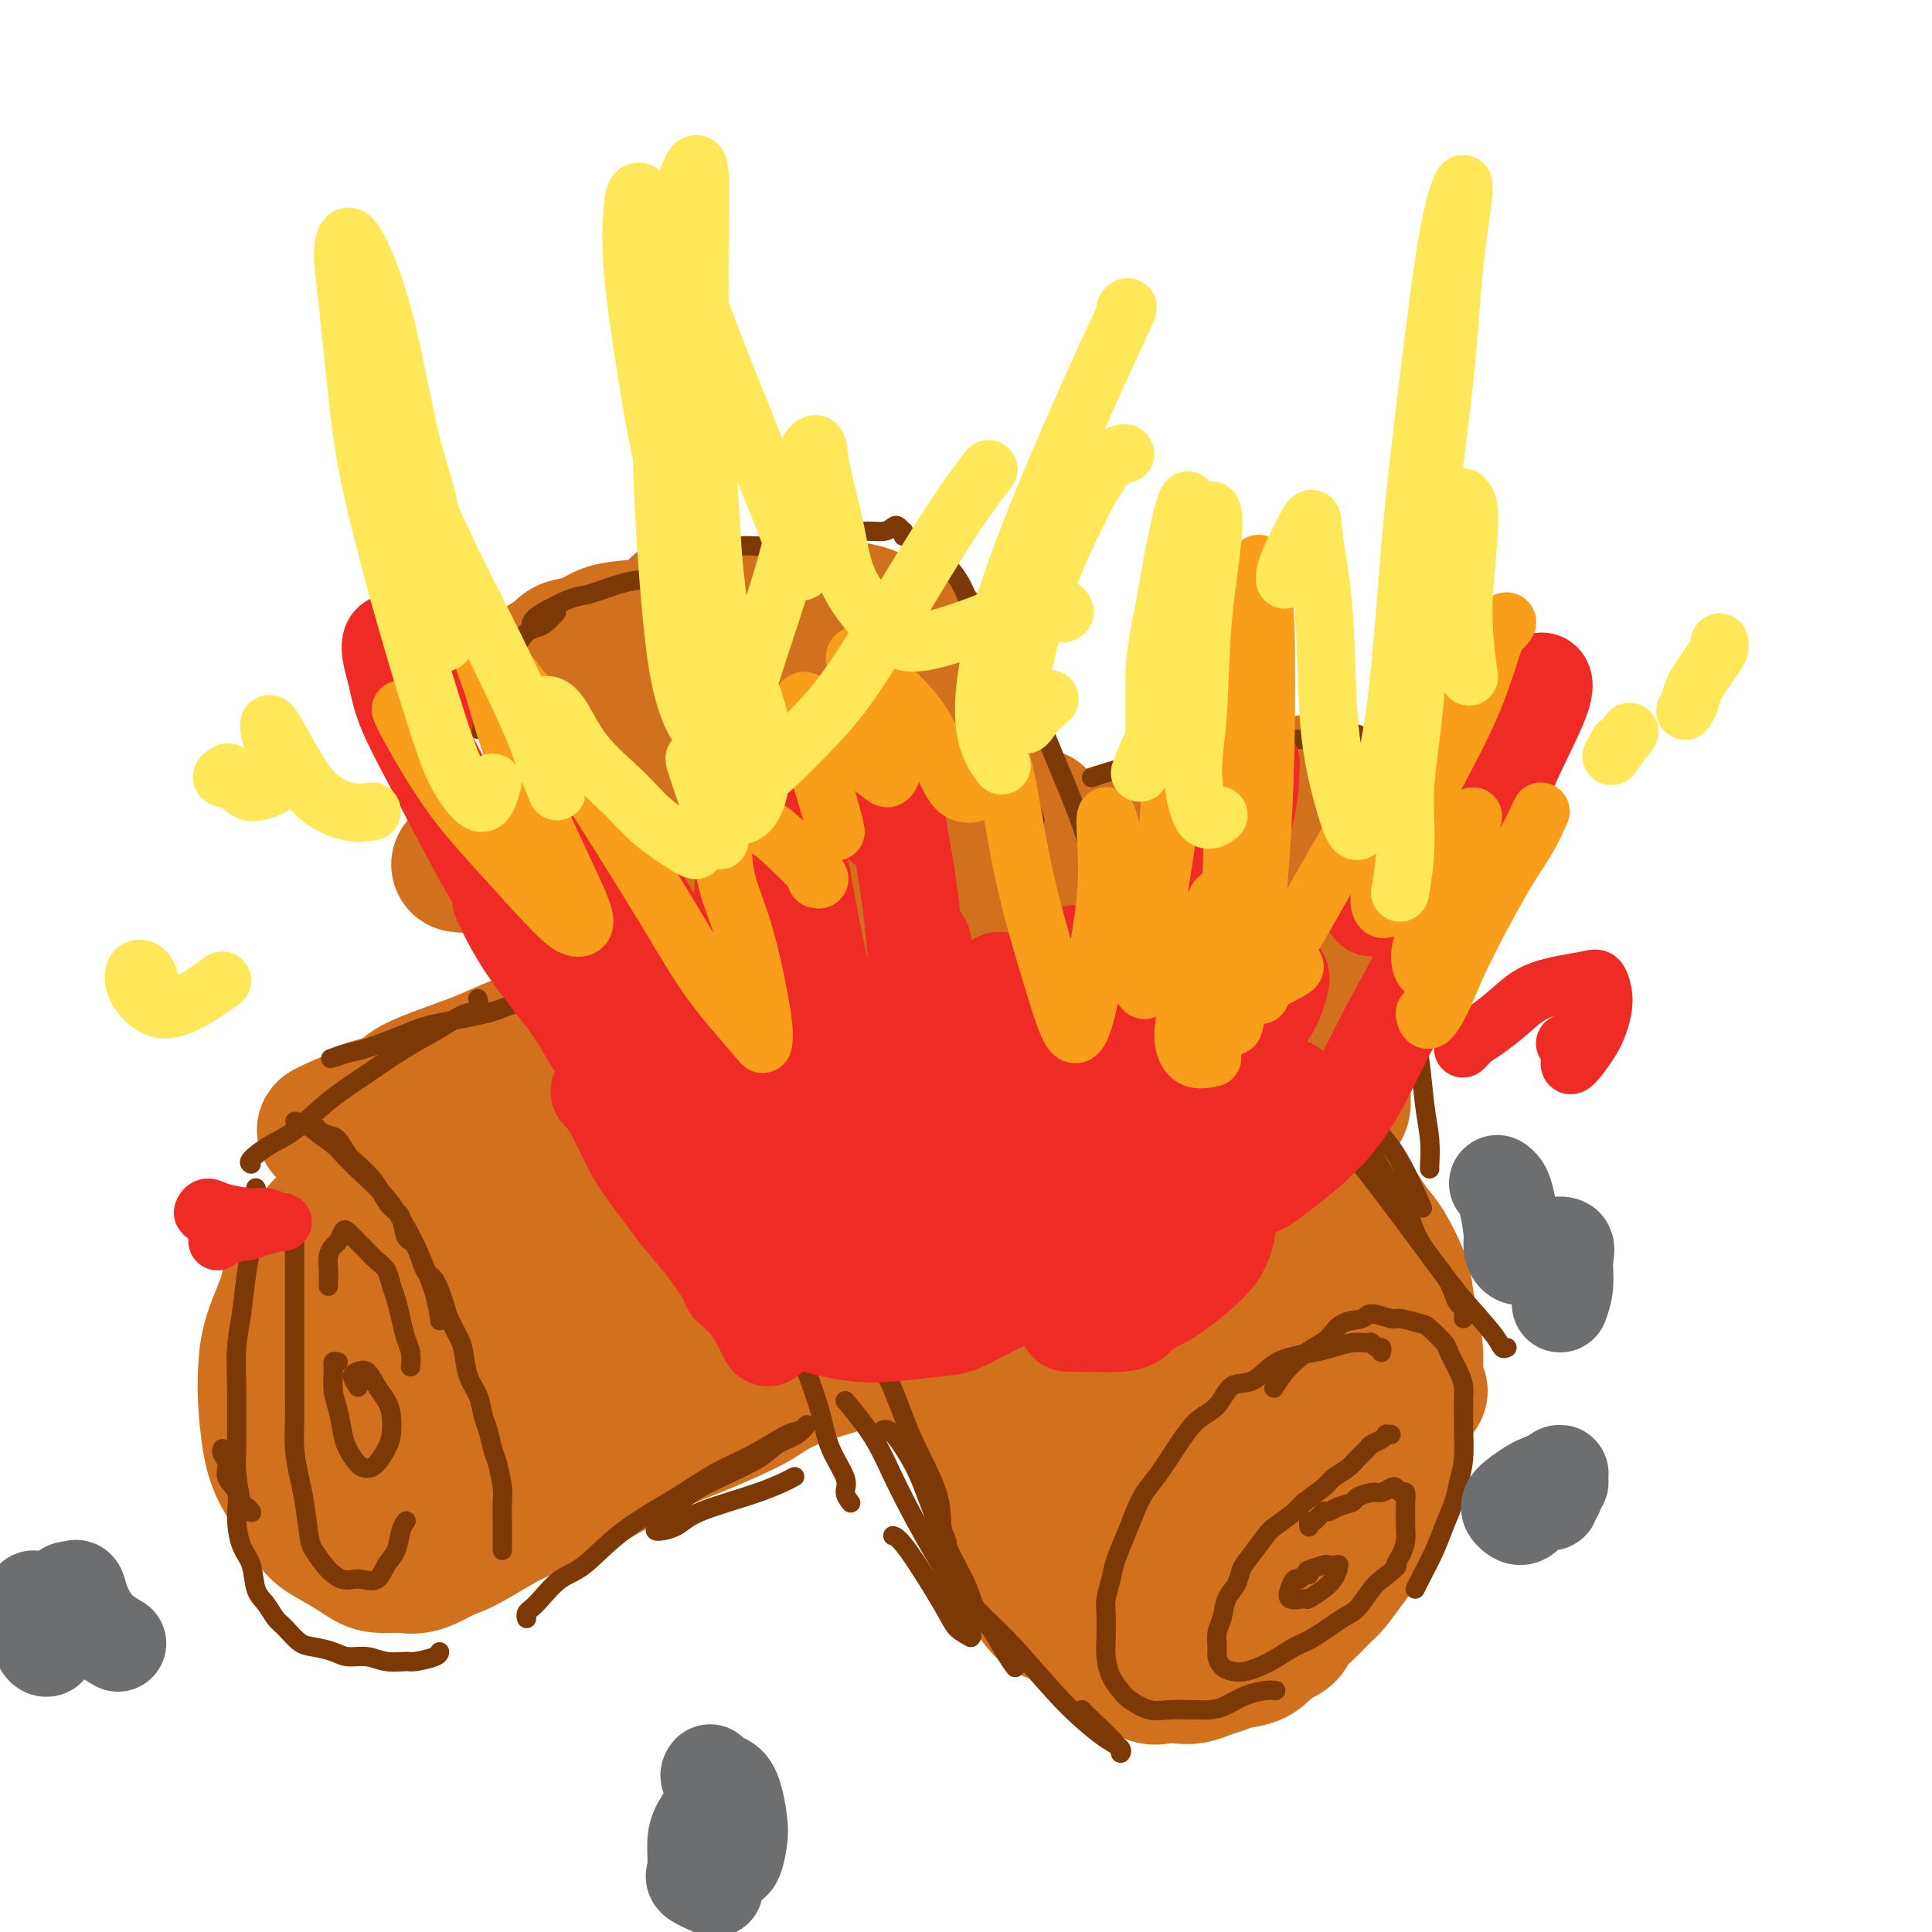 <svg viewBox='0 0 400 400' version='1.1' xmlns='http://www.w3.org/2000/svg' xmlns:xlink='http://www.w3.org/1999/xlink'><g fill='none' stroke='#D2711D' stroke-width='28' stroke-linecap='round' stroke-linejoin='round'><path d='M273,164c0.403,0.123 0.807,0.246 1,0c0.193,-0.246 0.177,-0.861 0,-1c-0.177,-0.139 -0.513,0.199 -1,0c-0.487,-0.199 -1.123,-0.934 -2,-1c-0.877,-0.066 -1.995,0.538 -3,1c-1.005,0.462 -1.896,0.783 -4,1c-2.104,0.217 -5.420,0.329 -9,1c-3.580,0.671 -7.423,1.902 -11,3c-3.577,1.098 -6.886,2.063 -10,3c-3.114,0.937 -6.031,1.847 -10,3c-3.969,1.153 -8.988,2.550 -14,4c-5.012,1.450 -10.016,2.951 -14,4c-3.984,1.049 -6.947,1.644 -10,3c-3.053,1.356 -6.196,3.472 -10,5c-3.804,1.528 -8.271,2.466 -13,4c-4.729,1.534 -9.722,3.664 -13,5c-3.278,1.336 -4.843,1.880 -8,3c-3.157,1.120 -7.906,2.817 -11,4c-3.094,1.183 -4.533,1.853 -7,3c-2.467,1.147 -5.960,2.772 -9,4c-3.040,1.228 -5.625,2.059 -8,3c-2.375,0.941 -4.541,1.992 -7,3c-2.459,1.008 -5.213,1.972 -8,3c-2.787,1.028 -5.607,2.118 -7,3c-1.393,0.882 -1.358,1.556 -2,2c-0.642,0.444 -1.961,0.659 -3,1c-1.039,0.341 -1.798,0.810 -2,1c-0.202,0.190 0.152,0.103 0,0c-0.152,-0.103 -0.810,-0.220 -1,0c-0.190,0.220 0.089,0.777 0,1c-0.089,0.223 -0.544,0.111 -1,0'/><path d='M76,230c-17.111,7.222 -4.889,2.778 0,1c4.889,-1.778 2.444,-0.889 0,0'/><path d='M77,240c0.262,-0.117 0.523,-0.234 1,0c0.477,0.234 1.168,0.820 2,1c0.832,0.180 1.805,-0.045 3,0c1.195,0.045 2.612,0.359 4,1c1.388,0.641 2.746,1.609 4,2c1.254,0.391 2.405,0.207 4,1c1.595,0.793 3.636,2.564 5,4c1.364,1.436 2.053,2.537 3,4c0.947,1.463 2.152,3.288 3,5c0.848,1.712 1.337,3.313 2,5c0.663,1.687 1.499,3.462 2,5c0.501,1.538 0.667,2.840 1,5c0.333,2.160 0.832,5.178 1,7c0.168,1.822 0.006,2.447 0,4c-0.006,1.553 0.145,4.032 0,6c-0.145,1.968 -0.587,3.423 -1,5c-0.413,1.577 -0.797,3.277 -1,5c-0.203,1.723 -0.225,3.471 -1,5c-0.775,1.529 -2.301,2.840 -3,4c-0.699,1.160 -0.569,2.168 -1,3c-0.431,0.832 -1.422,1.487 -2,2c-0.578,0.513 -0.743,0.883 -1,1c-0.257,0.117 -0.605,-0.020 -1,0c-0.395,0.020 -0.837,0.198 -1,0c-0.163,-0.198 -0.047,-0.771 0,-1c0.047,-0.229 0.023,-0.115 0,0'/><path d='M72,255c0.211,-0.422 0.422,-0.844 0,-1c-0.422,-0.156 -1.478,-0.047 -2,0c-0.522,0.047 -0.510,0.031 -1,0c-0.490,-0.031 -1.484,-0.076 -2,0c-0.516,0.076 -0.556,0.274 -1,1c-0.444,0.726 -1.292,1.980 -2,3c-0.708,1.020 -1.275,1.805 -2,3c-0.725,1.195 -1.606,2.801 -2,4c-0.394,1.199 -0.299,1.993 -1,4c-0.701,2.007 -2.196,5.229 -3,8c-0.804,2.771 -0.915,5.092 -1,7c-0.085,1.908 -0.144,3.403 0,6c0.144,2.597 0.490,6.294 1,9c0.510,2.706 1.182,4.419 2,6c0.818,1.581 1.781,3.030 3,5c1.219,1.970 2.693,4.461 4,6c1.307,1.539 2.447,2.128 4,3c1.553,0.872 3.517,2.029 5,3c1.483,0.971 2.483,1.757 4,2c1.517,0.243 3.550,-0.057 5,0c1.450,0.057 2.319,0.472 4,0c1.681,-0.472 4.176,-1.831 6,-3c1.824,-1.169 2.977,-2.147 4,-3c1.023,-0.853 1.918,-1.581 3,-3c1.082,-1.419 2.353,-3.530 3,-5c0.647,-1.470 0.669,-2.298 1,-4c0.331,-1.702 0.970,-4.276 1,-6c0.030,-1.724 -0.549,-2.596 -1,-5c-0.451,-2.404 -0.775,-6.340 -1,-9c-0.225,-2.660 -0.350,-4.046 -1,-6c-0.650,-1.954 -1.825,-4.477 -3,-7'/><path d='M99,273c-1.164,-4.847 -1.074,-3.465 -2,-4c-0.926,-0.535 -2.866,-2.988 -4,-4c-1.134,-1.012 -1.460,-0.583 -3,-1c-1.540,-0.417 -4.293,-1.679 -6,-2c-1.707,-0.321 -2.366,0.301 -4,1c-1.634,0.699 -4.241,1.475 -6,2c-1.759,0.525 -2.668,0.798 -4,2c-1.332,1.202 -3.087,3.331 -4,5c-0.913,1.669 -0.985,2.877 -1,4c-0.015,1.123 0.027,2.159 0,4c-0.027,1.841 -0.121,4.486 0,7c0.121,2.514 0.458,4.896 1,7c0.542,2.104 1.288,3.929 2,6c0.712,2.071 1.391,4.386 2,6c0.609,1.614 1.147,2.526 2,4c0.853,1.474 2.020,3.510 3,5c0.980,1.490 1.772,2.435 3,3c1.228,0.565 2.892,0.749 4,1c1.108,0.251 1.661,0.569 3,0c1.339,-0.569 3.462,-2.024 5,-3c1.538,-0.976 2.489,-1.474 4,-3c1.511,-1.526 3.583,-4.080 5,-6c1.417,-1.920 2.180,-3.208 3,-5c0.820,-1.792 1.695,-4.090 2,-6c0.305,-1.910 0.038,-3.432 0,-5c-0.038,-1.568 0.153,-3.180 0,-5c-0.153,-1.820 -0.649,-3.847 -1,-5c-0.351,-1.153 -0.558,-1.433 -1,-2c-0.442,-0.567 -1.119,-1.422 -2,-2c-0.881,-0.578 -1.966,-0.879 -3,-1c-1.034,-0.121 -2.017,-0.060 -3,0'/><path d='M94,276c-2.340,-0.371 -3.690,1.200 -5,2c-1.310,0.800 -2.579,0.829 -4,2c-1.421,1.171 -2.994,3.484 -4,5c-1.006,1.516 -1.446,2.235 -2,4c-0.554,1.765 -1.221,4.576 -2,6c-0.779,1.424 -1.671,1.460 -2,2c-0.329,0.540 -0.094,1.583 0,2c0.094,0.417 0.047,0.209 0,0'/><path d='M73,301c-0.525,-0.097 -1.051,-0.194 -1,0c0.051,0.194 0.677,0.679 1,1c0.323,0.321 0.343,0.478 1,1c0.657,0.522 1.952,1.408 3,2c1.048,0.592 1.848,0.891 3,1c1.152,0.109 2.655,0.029 4,0c1.345,-0.029 2.532,-0.008 4,0c1.468,0.008 3.216,0.002 5,0c1.784,-0.002 3.602,-0.001 5,0c1.398,0.001 2.375,0.000 3,0c0.625,-0.000 0.899,-0.000 1,0c0.101,0.000 0.029,0.000 0,0c-0.029,-0.000 -0.014,-0.000 0,0'/><path d='M80,323c0.254,0.437 0.508,0.873 1,1c0.492,0.127 1.222,-0.056 2,0c0.778,0.056 1.603,0.351 3,0c1.397,-0.351 3.367,-1.347 5,-2c1.633,-0.653 2.928,-0.963 5,-2c2.072,-1.037 4.920,-2.802 7,-4c2.080,-1.198 3.392,-1.830 6,-3c2.608,-1.170 6.512,-2.879 9,-4c2.488,-1.121 3.560,-1.654 6,-3c2.440,-1.346 6.249,-3.504 9,-5c2.751,-1.496 4.444,-2.329 6,-3c1.556,-0.671 2.975,-1.181 5,-2c2.025,-0.819 4.657,-1.947 7,-3c2.343,-1.053 4.399,-2.031 6,-3c1.601,-0.969 2.748,-1.929 5,-3c2.252,-1.071 5.609,-2.254 8,-3c2.391,-0.746 3.817,-1.056 6,-2c2.183,-0.944 5.122,-2.522 8,-4c2.878,-1.478 5.693,-2.857 8,-4c2.307,-1.143 4.105,-2.051 6,-3c1.895,-0.949 3.885,-1.941 6,-3c2.115,-1.059 4.353,-2.186 6,-3c1.647,-0.814 2.702,-1.313 4,-2c1.298,-0.687 2.837,-1.560 4,-2c1.163,-0.440 1.949,-0.447 3,-1c1.051,-0.553 2.368,-1.654 3,-2c0.632,-0.346 0.578,0.062 1,0c0.422,-0.062 1.319,-0.594 2,-1c0.681,-0.406 1.145,-0.686 2,-1c0.855,-0.314 2.101,-0.661 3,-1c0.899,-0.339 1.449,-0.669 2,-1'/><path d='M234,254c22.171,-10.633 8.598,-4.215 4,-2c-4.598,2.215 -0.221,0.226 2,-1c2.221,-1.226 2.286,-1.691 3,-2c0.714,-0.309 2.078,-0.464 3,-1c0.922,-0.536 1.401,-1.454 2,-2c0.599,-0.546 1.318,-0.722 2,-1c0.682,-0.278 1.326,-0.659 2,-1c0.674,-0.341 1.376,-0.643 2,-1c0.624,-0.357 1.169,-0.768 2,-1c0.831,-0.232 1.946,-0.283 3,-1c1.054,-0.717 2.045,-2.099 3,-3c0.955,-0.901 1.872,-1.319 3,-2c1.128,-0.681 2.465,-1.623 3,-2c0.535,-0.377 0.267,-0.188 0,0'/><path d='M277,230c-0.113,0.035 -0.227,0.070 0,0c0.227,-0.070 0.794,-0.245 1,-1c0.206,-0.755 0.051,-2.092 0,-3c-0.051,-0.908 0.001,-1.388 0,-3c-0.001,-1.612 -0.056,-4.354 0,-6c0.056,-1.646 0.223,-2.194 0,-5c-0.223,-2.806 -0.836,-7.868 -1,-11c-0.164,-3.132 0.123,-4.332 0,-7c-0.123,-2.668 -0.655,-6.802 -1,-9c-0.345,-2.198 -0.504,-2.460 -1,-4c-0.496,-1.540 -1.330,-4.360 -2,-6c-0.670,-1.640 -1.178,-2.102 -2,-3c-0.822,-0.898 -1.960,-2.232 -3,-3c-1.040,-0.768 -1.981,-0.969 -3,-1c-1.019,-0.031 -2.114,0.109 -3,0c-0.886,-0.109 -1.561,-0.467 -3,0c-1.439,0.467 -3.640,1.758 -6,3c-2.360,1.242 -4.877,2.435 -7,4c-2.123,1.565 -3.852,3.501 -7,6c-3.148,2.499 -7.716,5.560 -11,8c-3.284,2.440 -5.284,4.260 -9,7c-3.716,2.740 -9.149,6.401 -13,9c-3.851,2.599 -6.122,4.137 -10,6c-3.878,1.863 -9.363,4.053 -13,6c-3.637,1.947 -5.426,3.653 -8,5c-2.574,1.347 -5.933,2.336 -8,3c-2.067,0.664 -2.843,1.003 -3,1c-0.157,-0.003 0.304,-0.347 1,-1c0.696,-0.653 1.627,-1.615 2,-2c0.373,-0.385 0.186,-0.192 0,0'/><path d='M217,201c1.683,-0.323 3.366,-0.646 4,-1c0.634,-0.354 0.220,-0.739 0,-1c-0.220,-0.261 -0.246,-0.400 -1,0c-0.754,0.400 -2.234,1.337 -5,2c-2.766,0.663 -6.816,1.052 -11,2c-4.184,0.948 -8.502,2.456 -13,4c-4.498,1.544 -9.174,3.122 -15,5c-5.826,1.878 -12.800,4.054 -20,7c-7.200,2.946 -14.626,6.663 -20,9c-5.374,2.337 -8.698,3.293 -13,5c-4.302,1.707 -9.583,4.164 -13,6c-3.417,1.836 -4.971,3.053 -6,4c-1.029,0.947 -1.532,1.626 -2,2c-0.468,0.374 -0.901,0.444 0,0c0.901,-0.444 3.136,-1.400 5,-2c1.864,-0.600 3.357,-0.842 6,-2c2.643,-1.158 6.435,-3.232 10,-5c3.565,-1.768 6.902,-3.229 11,-5c4.098,-1.771 8.956,-3.852 14,-6c5.044,-2.148 10.274,-4.365 14,-6c3.726,-1.635 5.947,-2.690 9,-4c3.053,-1.310 6.938,-2.875 9,-4c2.062,-1.125 2.300,-1.810 3,-2c0.700,-0.190 1.860,0.116 2,0c0.140,-0.116 -0.741,-0.653 -3,0c-2.259,0.653 -5.895,2.497 -9,4c-3.105,1.503 -5.680,2.665 -11,6c-5.320,3.335 -13.385,8.842 -20,13c-6.615,4.158 -11.781,6.966 -16,10c-4.219,3.034 -7.491,6.296 -11,9c-3.509,2.704 -7.254,4.852 -11,7'/><path d='M104,258c-9.537,7.181 -4.380,5.635 -2,5c2.380,-0.635 1.981,-0.357 4,-1c2.019,-0.643 6.455,-2.206 11,-4c4.545,-1.794 9.201,-3.817 14,-6c4.799,-2.183 9.743,-4.525 17,-8c7.257,-3.475 16.829,-8.082 25,-12c8.171,-3.918 14.943,-7.146 21,-10c6.057,-2.854 11.399,-5.332 15,-7c3.601,-1.668 5.460,-2.524 7,-3c1.540,-0.476 2.760,-0.570 2,0c-0.760,0.570 -3.501,1.806 -6,3c-2.499,1.194 -4.755,2.346 -11,6c-6.245,3.654 -16.478,9.808 -24,14c-7.522,4.192 -12.332,6.421 -19,11c-6.668,4.579 -15.195,11.509 -21,16c-5.805,4.491 -8.887,6.542 -12,9c-3.113,2.458 -6.257,5.322 -8,7c-1.743,1.678 -2.085,2.169 -1,2c1.085,-0.169 3.597,-0.999 6,-2c2.403,-1.001 4.697,-2.172 10,-5c5.303,-2.828 13.614,-7.314 20,-11c6.386,-3.686 10.845,-6.572 17,-10c6.155,-3.428 14.005,-7.398 21,-11c6.995,-3.602 13.136,-6.836 17,-9c3.864,-2.164 5.451,-3.259 7,-4c1.549,-0.741 3.058,-1.129 3,-1c-0.058,0.129 -1.684,0.775 -4,2c-2.316,1.225 -5.322,3.029 -11,6c-5.678,2.971 -14.029,7.107 -23,12c-8.971,4.893 -18.563,10.541 -26,15c-7.437,4.459 -12.718,7.730 -18,11'/><path d='M135,273c-15.946,9.349 -14.809,9.721 -16,11c-1.191,1.279 -4.708,3.466 -7,5c-2.292,1.534 -3.358,2.414 -2,2c1.358,-0.414 5.139,-2.121 9,-4c3.861,-1.879 7.800,-3.930 15,-8c7.200,-4.070 17.659,-10.158 26,-15c8.341,-4.842 14.563,-8.437 21,-12c6.437,-3.563 13.089,-7.094 20,-11c6.911,-3.906 14.080,-8.187 20,-12c5.920,-3.813 10.589,-7.158 14,-9c3.411,-1.842 5.563,-2.181 7,-3c1.437,-0.819 2.159,-2.118 3,-3c0.841,-0.882 1.801,-1.348 2,-2c0.199,-0.652 -0.362,-1.489 -1,-2c-0.638,-0.511 -1.352,-0.696 -2,-1c-0.648,-0.304 -1.232,-0.727 -2,-1c-0.768,-0.273 -1.722,-0.397 -2,-1c-0.278,-0.603 0.121,-1.685 0,-3c-0.121,-1.315 -0.761,-2.863 -1,-4c-0.239,-1.137 -0.076,-1.864 0,-3c0.076,-1.136 0.064,-2.682 0,-4c-0.064,-1.318 -0.182,-2.407 0,-3c0.182,-0.593 0.663,-0.691 1,-1c0.337,-0.309 0.530,-0.830 1,-1c0.470,-0.170 1.218,0.009 2,0c0.782,-0.009 1.597,-0.208 3,0c1.403,0.208 3.395,0.824 5,2c1.605,1.176 2.822,2.913 4,4c1.178,1.087 2.317,1.523 3,3c0.683,1.477 0.909,3.993 1,6c0.091,2.007 0.045,3.503 0,5'/><path d='M259,208c-0.605,3.384 -2.618,6.344 -4,8c-1.382,1.656 -2.132,2.008 -4,4c-1.868,1.992 -4.855,5.624 -7,8c-2.145,2.376 -3.449,3.498 -5,5c-1.551,1.502 -3.350,3.385 -5,5c-1.650,1.615 -3.150,2.962 -4,4c-0.850,1.038 -1.048,1.768 -1,2c0.048,0.232 0.342,-0.033 1,-1c0.658,-0.967 1.678,-2.635 3,-4c1.322,-1.365 2.945,-2.425 4,-4c1.055,-1.575 1.544,-3.665 3,-6c1.456,-2.335 3.881,-4.917 6,-7c2.119,-2.083 3.931,-3.669 5,-5c1.069,-1.331 1.394,-2.409 2,-3c0.606,-0.591 1.493,-0.696 2,-1c0.507,-0.304 0.635,-0.808 0,0c-0.635,0.808 -2.034,2.929 -3,4c-0.966,1.071 -1.501,1.093 -3,3c-1.499,1.907 -3.962,5.699 -6,8c-2.038,2.301 -3.651,3.111 -7,5c-3.349,1.889 -8.434,4.857 -12,7c-3.566,2.143 -5.614,3.462 -9,5c-3.386,1.538 -8.110,3.297 -10,4c-1.890,0.703 -0.945,0.352 0,0'/><path d='M166,248c0.615,0.371 1.230,0.742 2,1c0.770,0.258 1.697,0.402 3,2c1.303,1.598 2.984,4.648 4,6c1.016,1.352 1.366,1.005 3,3c1.634,1.995 4.551,6.332 7,10c2.449,3.668 4.431,6.665 6,9c1.569,2.335 2.724,4.007 4,7c1.276,2.993 2.673,7.308 4,10c1.327,2.692 2.584,3.760 4,6c1.416,2.240 2.992,5.651 4,8c1.008,2.349 1.447,3.635 2,5c0.553,1.365 1.221,2.808 2,4c0.779,1.192 1.669,2.134 2,3c0.331,0.866 0.102,1.658 0,2c-0.102,0.342 -0.079,0.236 0,0c0.079,-0.236 0.214,-0.602 0,-1c-0.214,-0.398 -0.775,-0.828 -1,-1c-0.225,-0.172 -0.112,-0.086 0,0'/><path d='M215,332c-0.179,-0.222 -0.359,-0.444 0,0c0.359,0.444 1.255,1.552 2,2c0.745,0.448 1.338,0.234 2,0c0.662,-0.234 1.393,-0.488 3,-1c1.607,-0.512 4.089,-1.281 6,-2c1.911,-0.719 3.251,-1.389 5,-2c1.749,-0.611 3.909,-1.164 6,-2c2.091,-0.836 4.114,-1.954 6,-3c1.886,-1.046 3.635,-2.020 6,-3c2.365,-0.980 5.344,-1.965 7,-3c1.656,-1.035 1.988,-2.119 3,-3c1.012,-0.881 2.704,-1.560 4,-2c1.296,-0.440 2.196,-0.643 3,-1c0.804,-0.357 1.510,-0.870 2,-1c0.490,-0.130 0.762,0.123 1,0c0.238,-0.123 0.442,-0.621 1,-1c0.558,-0.379 1.469,-0.638 2,-1c0.531,-0.362 0.681,-0.828 1,-1c0.319,-0.172 0.805,-0.049 1,0c0.195,0.049 0.097,0.025 0,0'/><path d='M294,288c-0.416,-0.206 -0.833,-0.411 -1,-1c-0.167,-0.589 -0.085,-1.561 0,-3c0.085,-1.439 0.171,-3.344 0,-5c-0.171,-1.656 -0.600,-3.063 -1,-5c-0.400,-1.937 -0.770,-4.403 -1,-6c-0.230,-1.597 -0.321,-2.326 -1,-4c-0.679,-1.674 -1.948,-4.295 -3,-6c-1.052,-1.705 -1.888,-2.496 -3,-4c-1.112,-1.504 -2.501,-3.722 -4,-6c-1.499,-2.278 -3.110,-4.614 -4,-6c-0.890,-1.386 -1.060,-1.820 -2,-3c-0.940,-1.180 -2.651,-3.105 -4,-5c-1.349,-1.895 -2.338,-3.761 -3,-5c-0.662,-1.239 -0.999,-1.853 -2,-3c-1.001,-1.147 -2.668,-2.829 -4,-4c-1.332,-1.171 -2.329,-1.830 -3,-3c-0.671,-1.170 -1.016,-2.849 -2,-4c-0.984,-1.151 -2.608,-1.774 -4,-3c-1.392,-1.226 -2.551,-3.056 -3,-4c-0.449,-0.944 -0.188,-1.001 -1,-2c-0.812,-0.999 -2.696,-2.940 -4,-4c-1.304,-1.060 -2.029,-1.240 -3,-2c-0.971,-0.760 -2.188,-2.102 -3,-3c-0.812,-0.898 -1.217,-1.353 -2,-2c-0.783,-0.647 -1.942,-1.487 -3,-2c-1.058,-0.513 -2.016,-0.701 -3,-1c-0.984,-0.299 -1.996,-0.710 -3,-1c-1.004,-0.290 -2.001,-0.459 -3,-1c-0.999,-0.541 -2.000,-1.453 -3,-2c-1.000,-0.547 -2.000,-0.728 -3,-1c-1.000,-0.272 -2.000,-0.636 -3,-1'/><path d='M215,186c-3.453,-1.570 -1.585,-0.995 -2,-1c-0.415,-0.005 -3.113,-0.589 -5,-1c-1.887,-0.411 -2.961,-0.650 -4,-1c-1.039,-0.350 -2.041,-0.812 -3,-1c-0.959,-0.188 -1.876,-0.103 -3,0c-1.124,0.103 -2.456,0.224 -4,0c-1.544,-0.224 -3.300,-0.792 -5,-1c-1.700,-0.208 -3.342,-0.056 -5,0c-1.658,0.056 -3.331,0.016 -4,0c-0.669,-0.016 -0.335,-0.008 0,0'/><path d='M215,170c0.095,-0.418 0.190,-0.836 0,-1c-0.190,-0.164 -0.666,-0.075 -1,0c-0.334,0.075 -0.528,0.136 -1,0c-0.472,-0.136 -1.222,-0.468 -2,-1c-0.778,-0.532 -1.583,-1.264 -3,-2c-1.417,-0.736 -3.446,-1.477 -5,-2c-1.554,-0.523 -2.635,-0.829 -5,-1c-2.365,-0.171 -6.015,-0.208 -10,0c-3.985,0.208 -8.305,0.661 -12,1c-3.695,0.339 -6.766,0.565 -10,1c-3.234,0.435 -6.632,1.079 -11,2c-4.368,0.921 -9.705,2.117 -15,3c-5.295,0.883 -10.548,1.451 -14,2c-3.452,0.549 -5.105,1.079 -8,2c-2.895,0.921 -7.034,2.233 -10,3c-2.966,0.767 -4.761,0.990 -6,1c-1.239,0.010 -1.922,-0.194 -3,0c-1.078,0.194 -2.551,0.784 -3,1c-0.449,0.216 0.127,0.058 0,0c-0.127,-0.058 -0.957,-0.016 -1,0c-0.043,0.016 0.702,0.004 1,0c0.298,-0.004 0.149,-0.002 0,0'/><path d='M164,227c0.159,0.064 0.318,0.127 0,0c-0.318,-0.127 -1.113,-0.445 -2,-1c-0.887,-0.555 -1.868,-1.347 -3,-3c-1.132,-1.653 -2.416,-4.166 -4,-6c-1.584,-1.834 -3.468,-2.988 -5,-5c-1.532,-2.012 -2.713,-4.881 -5,-8c-2.287,-3.119 -5.679,-6.488 -8,-10c-2.321,-3.512 -3.570,-7.167 -5,-10c-1.430,-2.833 -3.040,-4.844 -4,-7c-0.960,-2.156 -1.269,-4.456 -2,-7c-0.731,-2.544 -1.883,-5.332 -3,-8c-1.117,-2.668 -2.197,-5.214 -3,-7c-0.803,-1.786 -1.329,-2.810 -2,-4c-0.671,-1.190 -1.488,-2.547 -2,-4c-0.512,-1.453 -0.719,-3.004 -1,-4c-0.281,-0.996 -0.635,-1.437 -1,-2c-0.365,-0.563 -0.741,-1.249 -1,-2c-0.259,-0.751 -0.401,-1.567 0,-2c0.401,-0.433 1.345,-0.483 2,-1c0.655,-0.517 1.020,-1.499 2,-2c0.980,-0.501 2.574,-0.519 4,-1c1.426,-0.481 2.685,-1.425 4,-2c1.315,-0.575 2.686,-0.781 5,-1c2.314,-0.219 5.570,-0.451 8,-1c2.430,-0.549 4.035,-1.416 6,-2c1.965,-0.584 4.290,-0.886 7,-1c2.710,-0.114 5.806,-0.039 9,0c3.194,0.039 6.485,0.041 9,0c2.515,-0.041 4.254,-0.127 6,0c1.746,0.127 3.499,0.465 5,1c1.501,0.535 2.751,1.268 4,2'/><path d='M184,129c5.628,0.660 3.197,0.812 3,1c-0.197,0.188 1.841,0.414 3,1c1.159,0.586 1.439,1.533 2,2c0.561,0.467 1.404,0.453 2,1c0.596,0.547 0.946,1.656 1,2c0.054,0.344 -0.186,-0.076 0,0c0.186,0.076 0.800,0.648 1,1c0.200,0.352 -0.013,0.485 0,1c0.013,0.515 0.253,1.413 0,2c-0.253,0.587 -0.997,0.865 -1,2c-0.003,1.135 0.737,3.129 1,5c0.263,1.871 0.050,3.620 0,6c-0.050,2.380 0.063,5.391 1,9c0.937,3.609 2.699,7.817 4,13c1.301,5.183 2.143,11.340 3,15c0.857,3.660 1.729,4.824 3,8c1.271,3.176 2.940,8.366 4,11c1.060,2.634 1.510,2.714 2,4c0.490,1.286 1.021,3.779 1,5c-0.021,1.221 -0.594,1.169 -1,1c-0.406,-0.169 -0.646,-0.456 -2,-2c-1.354,-1.544 -3.823,-4.344 -6,-7c-2.177,-2.656 -4.063,-5.169 -6,-8c-1.937,-2.831 -3.927,-5.979 -7,-10c-3.073,-4.021 -7.230,-8.915 -11,-14c-3.770,-5.085 -7.153,-10.363 -10,-14c-2.847,-3.637 -5.158,-5.635 -7,-8c-1.842,-2.365 -3.215,-5.098 -5,-8c-1.785,-2.902 -3.980,-5.974 -6,-8c-2.020,-2.026 -3.863,-3.008 -5,-4c-1.137,-0.992 -1.569,-1.996 -2,-3'/><path d='M146,133c-10.724,-13.602 -3.535,-5.106 -1,-2c2.535,3.106 0.415,0.824 0,0c-0.415,-0.824 0.874,-0.189 2,0c1.126,0.189 2.088,-0.070 3,0c0.912,0.070 1.775,0.467 3,1c1.225,0.533 2.812,1.200 4,2c1.188,0.800 1.977,1.731 3,2c1.023,0.269 2.279,-0.126 3,0c0.721,0.126 0.906,0.773 1,1c0.094,0.227 0.097,0.036 0,0c-0.097,-0.036 -0.292,0.084 -1,0c-0.708,-0.084 -1.927,-0.371 -4,-1c-2.073,-0.629 -5.001,-1.601 -8,-2c-2.999,-0.399 -6.070,-0.224 -9,0c-2.930,0.224 -5.720,0.498 -8,1c-2.280,0.502 -4.051,1.231 -6,2c-1.949,0.769 -4.078,1.579 -5,2c-0.922,0.421 -0.638,0.453 0,1c0.638,0.547 1.629,1.608 3,2c1.371,0.392 3.123,0.116 6,0c2.877,-0.116 6.880,-0.073 10,0c3.120,0.073 5.359,0.175 9,0c3.641,-0.175 8.685,-0.627 12,-1c3.315,-0.373 4.903,-0.667 7,-1c2.097,-0.333 4.705,-0.706 6,-1c1.295,-0.294 1.278,-0.509 1,-1c-0.278,-0.491 -0.818,-1.259 -2,-2c-1.182,-0.741 -3.008,-1.456 -5,-2c-1.992,-0.544 -4.152,-0.916 -7,-1c-2.848,-0.084 -6.385,0.119 -10,1c-3.615,0.881 -7.307,2.441 -11,4'/><path d='M142,138c-4.594,1.443 -5.580,2.552 -7,4c-1.420,1.448 -3.276,3.236 -4,5c-0.724,1.764 -0.318,3.505 1,5c1.318,1.495 3.548,2.744 6,4c2.452,1.256 5.126,2.520 9,4c3.874,1.480 8.946,3.175 13,4c4.054,0.825 7.089,0.779 11,1c3.911,0.221 8.699,0.710 12,1c3.301,0.290 5.113,0.381 7,0c1.887,-0.381 3.847,-1.234 5,-2c1.153,-0.766 1.500,-1.447 1,-3c-0.500,-1.553 -1.847,-3.980 -3,-6c-1.153,-2.020 -2.111,-3.633 -5,-5c-2.889,-1.367 -7.708,-2.490 -11,-3c-3.292,-0.510 -5.057,-0.409 -8,1c-2.943,1.409 -7.065,4.125 -11,7c-3.935,2.875 -7.682,5.907 -10,9c-2.318,3.093 -3.205,6.246 -4,9c-0.795,2.754 -1.497,5.108 -1,8c0.497,2.892 2.193,6.324 5,9c2.807,2.676 6.724,4.598 10,6c3.276,1.402 5.909,2.283 9,3c3.091,0.717 6.640,1.270 9,2c2.360,0.730 3.531,1.637 4,2c0.469,0.363 0.234,0.181 0,0'/><path d='M135,177c-0.916,-0.256 -1.833,-0.512 -3,-1c-1.167,-0.488 -2.586,-1.208 -3,-1c-0.414,0.208 0.175,1.345 1,2c0.825,0.655 1.884,0.828 4,2c2.116,1.172 5.288,3.342 10,7c4.712,3.658 10.964,8.803 16,13c5.036,4.197 8.857,7.445 14,12c5.143,4.555 11.610,10.419 16,14c4.390,3.581 6.705,4.881 10,8c3.295,3.119 7.569,8.056 10,11c2.431,2.944 3.018,3.894 4,6c0.982,2.106 2.359,5.367 3,8c0.641,2.633 0.546,4.637 0,6c-0.546,1.363 -1.542,2.086 -2,3c-0.458,0.914 -0.377,2.019 -1,2c-0.623,-0.019 -1.949,-1.163 -3,-2c-1.051,-0.837 -1.825,-1.366 -3,-3c-1.175,-1.634 -2.750,-4.373 -4,-7c-1.250,-2.627 -2.176,-5.141 -3,-8c-0.824,-2.859 -1.547,-6.064 -2,-8c-0.453,-1.936 -0.637,-2.603 -1,-3c-0.363,-0.397 -0.904,-0.525 -1,0c-0.096,0.525 0.252,1.703 1,5c0.748,3.297 1.894,8.714 3,13c1.106,4.286 2.171,7.440 3,11c0.829,3.560 1.422,7.527 2,10c0.578,2.473 1.141,3.453 2,4c0.859,0.547 2.014,0.662 3,0c0.986,-0.662 1.804,-2.101 3,-4c1.196,-1.899 2.770,-4.257 4,-6c1.230,-1.743 2.115,-2.872 3,-4'/><path d='M221,267c2.601,-2.981 2.603,-3.433 3,-4c0.397,-0.567 1.187,-1.250 2,-2c0.813,-0.750 1.647,-1.567 2,-2c0.353,-0.433 0.223,-0.483 1,-1c0.777,-0.517 2.460,-1.501 3,-2c0.540,-0.499 -0.065,-0.512 0,-1c0.065,-0.488 0.799,-1.451 1,-2c0.201,-0.549 -0.130,-0.683 0,-1c0.130,-0.317 0.721,-0.818 1,-1c0.279,-0.182 0.246,-0.044 0,1c-0.246,1.044 -0.707,2.996 -1,5c-0.293,2.004 -0.420,4.060 -1,7c-0.580,2.940 -1.612,6.763 -2,10c-0.388,3.237 -0.131,5.887 0,9c0.131,3.113 0.136,6.689 0,9c-0.136,2.311 -0.413,3.356 0,5c0.413,1.644 1.516,3.887 2,5c0.484,1.113 0.349,1.097 1,1c0.651,-0.097 2.087,-0.275 3,-1c0.913,-0.725 1.304,-1.999 2,-4c0.696,-2.001 1.699,-4.731 2,-7c0.301,-2.269 -0.100,-4.078 0,-6c0.100,-1.922 0.700,-3.957 1,-6c0.300,-2.043 0.300,-4.094 0,-6c-0.300,-1.906 -0.900,-3.668 -1,-5c-0.100,-1.332 0.299,-2.232 0,-3c-0.299,-0.768 -1.297,-1.402 -2,-2c-0.703,-0.598 -1.112,-1.161 -2,-1c-0.888,0.161 -2.254,1.046 -3,2c-0.746,0.954 -0.873,1.977 -1,3'/><path d='M232,267c-1.421,1.393 -1.975,2.877 -2,4c-0.025,1.123 0.477,1.887 1,3c0.523,1.113 1.067,2.576 2,3c0.933,0.424 2.255,-0.190 4,-1c1.745,-0.810 3.914,-1.818 6,-3c2.086,-1.182 4.089,-2.540 6,-4c1.911,-1.460 3.729,-3.021 5,-4c1.271,-0.979 1.993,-1.374 3,-2c1.007,-0.626 2.298,-1.483 3,-2c0.702,-0.517 0.815,-0.696 1,-1c0.185,-0.304 0.443,-0.735 1,-1c0.557,-0.265 1.414,-0.364 2,0c0.586,0.364 0.901,1.190 1,2c0.099,0.810 -0.017,1.602 0,3c0.017,1.398 0.168,3.401 0,5c-0.168,1.599 -0.654,2.795 -1,4c-0.346,1.205 -0.550,2.419 -1,4c-0.450,1.581 -1.145,3.529 -2,5c-0.855,1.471 -1.871,2.466 -3,4c-1.129,1.534 -2.372,3.609 -4,6c-1.628,2.391 -3.641,5.100 -5,7c-1.359,1.900 -2.064,2.991 -3,4c-0.936,1.009 -2.104,1.937 -3,3c-0.896,1.063 -1.522,2.260 -2,3c-0.478,0.740 -0.809,1.023 -1,1c-0.191,-0.023 -0.244,-0.352 0,-1c0.244,-0.648 0.784,-1.614 1,-2c0.216,-0.386 0.108,-0.193 0,0'/><path d='M259,297c0.245,0.360 0.490,0.720 1,1c0.510,0.280 1.284,0.481 1,1c-0.284,0.519 -1.627,1.358 -2,2c-0.373,0.642 0.223,1.088 -1,2c-1.223,0.912 -4.264,2.291 -6,3c-1.736,0.709 -2.168,0.748 -4,1c-1.832,0.252 -5.066,0.718 -7,1c-1.934,0.282 -2.569,0.382 -4,0c-1.431,-0.382 -3.659,-1.245 -5,-2c-1.341,-0.755 -1.797,-1.402 -2,-3c-0.203,-1.598 -0.155,-4.146 0,-6c0.155,-1.854 0.416,-3.014 1,-4c0.584,-0.986 1.490,-1.797 3,-3c1.510,-1.203 3.623,-2.798 5,-4c1.377,-1.202 2.018,-2.009 4,-3c1.982,-0.991 5.303,-2.164 8,-3c2.697,-0.836 4.768,-1.336 7,-2c2.232,-0.664 4.625,-1.492 7,-2c2.375,-0.508 4.731,-0.694 7,-1c2.269,-0.306 4.452,-0.730 6,-1c1.548,-0.270 2.462,-0.385 4,0c1.538,0.385 3.699,1.270 5,2c1.301,0.730 1.743,1.305 2,2c0.257,0.695 0.330,1.510 0,3c-0.330,1.490 -1.062,3.656 -2,5c-0.938,1.344 -2.081,1.866 -3,3c-0.919,1.134 -1.614,2.878 -3,5c-1.386,2.122 -3.464,4.620 -5,6c-1.536,1.380 -2.529,1.641 -4,3c-1.471,1.359 -3.420,3.817 -5,5c-1.580,1.183 -2.790,1.092 -4,1'/><path d='M263,309c-2.452,1.619 -2.083,1.167 -3,1c-0.917,-0.167 -3.119,-0.048 -4,0c-0.881,0.048 -0.440,0.024 0,0'/><path d='M213,286c-0.249,-0.097 -0.498,-0.194 -1,0c-0.502,0.194 -1.256,0.678 -2,1c-0.744,0.322 -1.479,0.483 -2,1c-0.521,0.517 -0.830,1.391 -1,2c-0.170,0.609 -0.201,0.955 0,2c0.201,1.045 0.635,2.790 1,4c0.365,1.210 0.660,1.883 1,3c0.340,1.117 0.725,2.676 1,4c0.275,1.324 0.441,2.413 1,4c0.559,1.587 1.511,3.673 2,5c0.489,1.327 0.516,1.895 1,3c0.484,1.105 1.424,2.746 2,4c0.576,1.254 0.789,2.122 1,3c0.211,0.878 0.422,1.767 1,3c0.578,1.233 1.523,2.809 2,4c0.477,1.191 0.487,1.995 1,3c0.513,1.005 1.531,2.210 2,3c0.469,0.790 0.390,1.166 1,2c0.610,0.834 1.910,2.126 3,3c1.090,0.874 1.972,1.330 3,2c1.028,0.670 2.204,1.552 3,2c0.796,0.448 1.213,0.461 2,1c0.787,0.539 1.943,1.606 3,2c1.057,0.394 2.016,0.117 3,0c0.984,-0.117 1.995,-0.073 3,0c1.005,0.073 2.005,0.176 3,0c0.995,-0.176 1.985,-0.630 3,-1c1.015,-0.370 2.056,-0.656 3,-1c0.944,-0.344 1.793,-0.746 3,-1c1.207,-0.254 2.774,-0.358 4,-1c1.226,-0.642 2.113,-1.821 3,-3'/><path d='M263,340c4.651,-1.641 3.778,-2.243 4,-3c0.222,-0.757 1.540,-1.670 3,-3c1.460,-1.330 3.064,-3.075 4,-4c0.936,-0.925 1.205,-1.028 2,-2c0.795,-0.972 2.115,-2.814 3,-4c0.885,-1.186 1.335,-1.717 2,-3c0.665,-1.283 1.544,-3.319 2,-5c0.456,-1.681 0.489,-3.008 1,-4c0.511,-0.992 1.499,-1.648 2,-3c0.501,-1.352 0.515,-3.401 1,-5c0.485,-1.599 1.440,-2.750 2,-4c0.560,-1.250 0.724,-2.600 1,-4c0.276,-1.400 0.663,-2.851 1,-4c0.337,-1.149 0.624,-1.995 1,-3c0.376,-1.005 0.839,-2.168 1,-3c0.161,-0.832 0.018,-1.333 0,-2c-0.018,-0.667 0.088,-1.498 0,-2c-0.088,-0.502 -0.370,-0.674 -1,-1c-0.630,-0.326 -1.609,-0.808 -2,-1c-0.391,-0.192 -0.196,-0.096 0,0'/></g>
<g fill='none' stroke='#7C3805' stroke-width='4' stroke-linecap='round' stroke-linejoin='round'><path d='M286,280c0.086,-0.453 0.173,-0.907 0,-1c-0.173,-0.093 -0.605,0.174 -1,0c-0.395,-0.174 -0.754,-0.790 -1,-1c-0.246,-0.210 -0.379,-0.015 -1,0c-0.621,0.015 -1.730,-0.149 -3,0c-1.270,0.149 -2.702,0.611 -4,1c-1.298,0.389 -2.462,0.703 -4,1c-1.538,0.297 -3.450,0.576 -5,1c-1.550,0.424 -2.739,0.993 -4,2c-1.261,1.007 -2.595,2.451 -4,3c-1.405,0.549 -2.883,0.201 -4,1c-1.117,0.799 -1.875,2.744 -3,4c-1.125,1.256 -2.619,1.822 -4,3c-1.381,1.178 -2.649,2.968 -4,5c-1.351,2.032 -2.786,4.308 -4,6c-1.214,1.692 -2.209,2.801 -3,4c-0.791,1.199 -1.379,2.488 -2,4c-0.621,1.512 -1.277,3.246 -2,5c-0.723,1.754 -1.514,3.529 -2,5c-0.486,1.471 -0.667,2.637 -1,4c-0.333,1.363 -0.819,2.924 -1,4c-0.181,1.076 -0.056,1.667 0,3c0.056,1.333 0.044,3.406 0,5c-0.044,1.594 -0.119,2.708 0,4c0.119,1.292 0.431,2.763 1,4c0.569,1.237 1.396,2.240 2,3c0.604,0.760 0.987,1.276 2,2c1.013,0.724 2.657,1.657 4,2c1.343,0.343 2.384,0.098 4,0c1.616,-0.098 3.808,-0.049 6,0'/><path d='M248,354c3.338,0.188 4.685,-0.342 6,-1c1.315,-0.658 2.600,-1.444 4,-2c1.400,-0.556 2.915,-0.880 4,-1c1.085,-0.120 1.738,-0.034 2,0c0.262,0.034 0.131,0.017 0,0'/><path d='M293,329c0.129,-0.284 0.258,-0.567 1,-2c0.742,-1.433 2.098,-4.015 3,-6c0.902,-1.985 1.352,-3.374 2,-5c0.648,-1.626 1.494,-3.489 2,-5c0.506,-1.511 0.671,-2.670 1,-4c0.329,-1.330 0.821,-2.831 1,-5c0.179,-2.169 0.046,-5.005 0,-6c-0.046,-0.995 -0.006,-0.147 0,-1c0.006,-0.853 -0.024,-3.406 0,-5c0.024,-1.594 0.101,-2.227 0,-3c-0.101,-0.773 -0.381,-1.684 -1,-3c-0.619,-1.316 -1.577,-3.036 -2,-4c-0.423,-0.964 -0.309,-1.171 -1,-2c-0.691,-0.829 -2.185,-2.279 -3,-3c-0.815,-0.721 -0.951,-0.711 -2,-1c-1.049,-0.289 -3.012,-0.875 -4,-1c-0.988,-0.125 -1.003,0.211 -2,0c-0.997,-0.211 -2.978,-0.970 -4,-1c-1.022,-0.030 -1.085,0.668 -2,1c-0.915,0.332 -2.683,0.296 -4,1c-1.317,0.704 -2.181,2.147 -3,3c-0.819,0.853 -1.591,1.115 -3,2c-1.409,0.885 -3.456,2.392 -5,4c-1.544,1.608 -2.584,3.317 -3,4c-0.416,0.683 -0.208,0.342 0,0'/><path d='M288,297c-0.438,0.023 -0.876,0.047 -1,0c-0.124,-0.047 0.066,-0.164 0,0c-0.066,0.164 -0.387,0.610 -1,1c-0.613,0.390 -1.520,0.724 -2,1c-0.480,0.276 -0.535,0.496 -1,1c-0.465,0.504 -1.340,1.294 -2,2c-0.660,0.706 -1.105,1.329 -2,2c-0.895,0.671 -2.239,1.391 -3,2c-0.761,0.609 -0.937,1.106 -2,2c-1.063,0.894 -3.012,2.186 -4,3c-0.988,0.814 -1.014,1.151 -2,2c-0.986,0.849 -2.932,2.208 -4,3c-1.068,0.792 -1.260,1.015 -2,2c-0.740,0.985 -2.029,2.732 -3,4c-0.971,1.268 -1.623,2.058 -2,3c-0.377,0.942 -0.479,2.038 -1,3c-0.521,0.962 -1.461,1.791 -2,3c-0.539,1.209 -0.678,2.800 -1,4c-0.322,1.200 -0.827,2.010 -1,3c-0.173,0.990 -0.015,2.162 0,3c0.015,0.838 -0.115,1.344 0,2c0.115,0.656 0.474,1.462 1,2c0.526,0.538 1.219,0.810 2,1c0.781,0.190 1.652,0.300 3,0c1.348,-0.300 3.175,-1.009 5,-2c1.825,-0.991 3.647,-2.265 5,-3c1.353,-0.735 2.235,-0.932 4,-2c1.765,-1.068 4.411,-3.008 6,-4c1.589,-0.992 2.120,-1.036 3,-2c0.880,-0.964 2.109,-2.847 3,-4c0.891,-1.153 1.446,-1.577 2,-2'/><path d='M286,327c4.193,-3.227 3.176,-2.794 3,-3c-0.176,-0.206 0.488,-1.052 1,-2c0.512,-0.948 0.870,-1.999 1,-3c0.130,-1.001 0.032,-1.952 0,-3c-0.032,-1.048 0.002,-2.193 0,-3c-0.002,-0.807 -0.041,-1.275 0,-2c0.041,-0.725 0.162,-1.707 0,-2c-0.162,-0.293 -0.608,0.103 -1,0c-0.392,-0.103 -0.729,-0.704 -1,-1c-0.271,-0.296 -0.477,-0.286 -1,0c-0.523,0.286 -1.365,0.850 -2,1c-0.635,0.150 -1.063,-0.113 -2,0c-0.937,0.113 -2.383,0.603 -3,1c-0.617,0.397 -0.407,0.703 -1,1c-0.593,0.297 -1.991,0.586 -3,1c-1.009,0.414 -1.629,0.952 -2,1c-0.371,0.048 -0.492,-0.393 -1,0c-0.508,0.393 -1.404,1.621 -2,2c-0.596,0.379 -0.891,-0.090 -1,0c-0.109,0.090 -0.031,0.740 0,1c0.031,0.260 0.016,0.130 0,0'/><path d='M271,326c-0.331,-0.131 -0.662,-0.261 -1,0c-0.338,0.261 -0.682,0.915 -1,1c-0.318,0.085 -0.610,-0.398 -1,0c-0.390,0.398 -0.878,1.677 -1,2c-0.122,0.323 0.120,-0.312 0,0c-0.120,0.312 -0.604,1.570 0,2c0.604,0.430 2.295,0.032 3,0c0.705,-0.032 0.423,0.303 1,0c0.577,-0.303 2.013,-1.244 3,-2c0.987,-0.756 1.525,-1.327 2,-2c0.475,-0.673 0.887,-1.449 1,-2c0.113,-0.551 -0.072,-0.876 0,-1c0.072,-0.124 0.401,-0.047 0,0c-0.401,0.047 -1.533,0.065 -2,0c-0.467,-0.065 -0.270,-0.213 -1,0c-0.730,0.213 -2.389,0.788 -3,1c-0.611,0.212 -0.175,0.061 0,0c0.175,-0.061 0.087,-0.030 0,0'/><path d='M99,151c-0.060,-0.279 -0.119,-0.558 0,-1c0.119,-0.442 0.417,-1.048 1,-2c0.583,-0.952 1.451,-2.249 2,-3c0.549,-0.751 0.780,-0.954 1,-2c0.220,-1.046 0.429,-2.935 1,-4c0.571,-1.065 1.503,-1.306 2,-2c0.497,-0.694 0.557,-1.839 1,-3c0.443,-1.161 1.268,-2.336 2,-3c0.732,-0.664 1.372,-0.817 2,-1c0.628,-0.183 1.246,-0.395 2,-1c0.754,-0.605 1.644,-1.601 2,-2c0.356,-0.399 0.178,-0.199 0,0'/><path d='M110,129c0.248,-0.522 0.497,-1.044 2,-2c1.503,-0.956 4.261,-2.346 6,-3c1.739,-0.654 2.459,-0.572 4,-1c1.541,-0.428 3.904,-1.365 6,-2c2.096,-0.635 3.924,-0.969 6,-1c2.076,-0.031 4.399,0.240 6,0c1.601,-0.240 2.481,-0.992 4,-1c1.519,-0.008 3.678,0.729 5,1c1.322,0.271 1.806,0.078 2,0c0.194,-0.078 0.097,-0.039 0,0'/><path d='M144,115c0.492,0.081 0.984,0.161 2,0c1.016,-0.161 2.555,-0.564 4,-1c1.445,-0.436 2.795,-0.904 4,-1c1.205,-0.096 2.264,0.181 4,0c1.736,-0.181 4.149,-0.818 6,-1c1.851,-0.182 3.140,0.091 5,0c1.860,-0.091 4.291,-0.547 6,-1c1.709,-0.453 2.696,-0.902 4,-1c1.304,-0.098 2.924,0.155 4,0c1.076,-0.155 1.609,-0.717 2,-1c0.391,-0.283 0.641,-0.286 1,0c0.359,0.286 0.828,0.860 1,1c0.172,0.140 0.046,-0.155 0,0c-0.046,0.155 -0.013,0.758 0,1c0.013,0.242 0.007,0.121 0,0'/><path d='M196,117c0.070,0.070 0.139,0.139 0,0c-0.139,-0.139 -0.488,-0.487 0,0c0.488,0.487 1.813,1.809 3,4c1.187,2.191 2.234,5.250 3,8c0.766,2.750 1.249,5.190 2,8c0.751,2.810 1.768,5.990 3,10c1.232,4.010 2.678,8.849 4,13c1.322,4.151 2.521,7.615 3,9c0.479,1.385 0.240,0.693 0,0'/><path d='M205,124c-0.162,-0.421 -0.325,-0.842 0,-1c0.325,-0.158 1.137,-0.054 2,1c0.863,1.054 1.777,3.059 3,7c1.223,3.941 2.756,9.818 4,14c1.244,4.182 2.200,6.669 4,11c1.800,4.331 4.444,10.506 6,15c1.556,4.494 2.025,7.308 3,10c0.975,2.692 2.455,5.263 3,7c0.545,1.737 0.156,2.639 0,3c-0.156,0.361 -0.078,0.180 0,0'/><path d='M109,154c-0.247,0.155 -0.495,0.311 0,1c0.495,0.689 1.731,1.912 3,4c1.269,2.088 2.571,5.040 4,8c1.429,2.960 2.984,5.928 5,10c2.016,4.072 4.493,9.247 7,15c2.507,5.753 5.042,12.083 7,17c1.958,4.917 3.337,8.421 5,13c1.663,4.579 3.609,10.232 5,14c1.391,3.768 2.229,5.649 3,8c0.771,2.351 1.477,5.171 2,7c0.523,1.829 0.864,2.665 1,3c0.136,0.335 0.068,0.167 0,0'/><path d='M138,222c1.818,2.337 3.636,4.675 5,7c1.364,2.325 2.273,4.639 4,8c1.727,3.361 4.273,7.769 6,11c1.727,3.231 2.635,5.286 4,9c1.365,3.714 3.186,9.089 5,14c1.814,4.911 3.620,9.360 5,13c1.380,3.640 2.335,6.471 3,9c0.665,2.529 1.040,4.755 2,7c0.960,2.245 2.505,4.509 3,6c0.495,1.491 -0.059,2.209 0,3c0.059,0.791 0.731,1.655 1,2c0.269,0.345 0.134,0.173 0,0'/><path d='M175,290c2.142,2.579 4.285,5.159 6,8c1.715,2.841 3.003,5.945 5,10c1.997,4.055 4.703,9.062 7,13c2.297,3.938 4.185,6.807 5,9c0.815,2.193 0.559,3.712 1,5c0.441,1.288 1.580,2.347 2,3c0.420,0.653 0.120,0.901 0,1c-0.120,0.099 -0.060,0.050 0,0'/><path d='M201,339c-1.116,-0.589 -2.233,-1.177 -3,-2c-0.767,-0.823 -1.185,-1.880 -3,-5c-1.815,-3.120 -5.027,-8.301 -7,-11c-1.973,-2.699 -2.707,-2.914 -3,-3c-0.293,-0.086 -0.147,-0.043 0,0'/><path d='M167,257c-0.153,-0.525 -0.305,-1.050 0,-1c0.305,0.050 1.069,0.675 2,2c0.931,1.325 2.029,3.349 4,7c1.971,3.651 4.814,8.928 7,13c2.186,4.072 3.714,6.939 5,10c1.286,3.061 2.331,6.316 4,10c1.669,3.684 3.964,7.797 5,11c1.036,3.203 0.814,5.498 1,7c0.186,1.502 0.781,2.212 1,3c0.219,0.788 0.063,1.654 0,2c-0.063,0.346 -0.031,0.173 0,0'/><path d='M183,296c0.033,-0.008 0.066,-0.016 0,0c-0.066,0.016 -0.231,0.056 0,0c0.231,-0.056 0.856,-0.207 2,1c1.144,1.207 2.805,3.771 4,6c1.195,2.229 1.923,4.121 3,7c1.077,2.879 2.504,6.745 4,10c1.496,3.255 3.059,5.899 4,8c0.941,2.101 1.258,3.660 2,5c0.742,1.340 1.910,2.462 3,4c1.090,1.538 2.101,3.491 3,5c0.899,1.509 1.685,2.574 2,3c0.315,0.426 0.157,0.213 0,0'/><path d='M199,332c-0.490,-0.408 -0.981,-0.816 -1,-1c-0.019,-0.184 0.433,-0.143 1,0c0.567,0.143 1.249,0.390 2,1c0.751,0.610 1.572,1.585 3,3c1.428,1.415 3.462,3.271 6,6c2.538,2.729 5.580,6.329 8,9c2.420,2.671 4.218,4.411 6,6c1.782,1.589 3.546,3.025 5,4c1.454,0.975 2.596,1.487 3,2c0.404,0.513 0.070,1.027 0,1c-0.070,-0.027 0.126,-0.595 -1,-2c-1.126,-1.405 -3.572,-3.648 -5,-5c-1.428,-1.352 -1.836,-1.815 -2,-2c-0.164,-0.185 -0.082,-0.093 0,0'/><path d='M303,273c0.089,-0.772 0.179,-1.545 0,-2c-0.179,-0.455 -0.626,-0.594 -1,-1c-0.374,-0.406 -0.675,-1.080 -1,-2c-0.325,-0.920 -0.675,-2.087 -2,-4c-1.325,-1.913 -3.626,-4.571 -5,-7c-1.374,-2.429 -1.821,-4.629 -3,-7c-1.179,-2.371 -3.090,-4.912 -5,-8c-1.910,-3.088 -3.818,-6.724 -5,-9c-1.182,-2.276 -1.636,-3.193 -2,-4c-0.364,-0.807 -0.636,-1.503 0,-1c0.636,0.503 2.181,2.207 4,4c1.819,1.793 3.913,3.675 6,7c2.087,3.325 4.168,8.093 5,10c0.832,1.907 0.416,0.954 0,0'/><path d='M312,279c-0.342,0.172 -0.685,0.344 -1,0c-0.315,-0.344 -0.603,-1.204 -2,-3c-1.397,-1.796 -3.902,-4.530 -6,-7c-2.098,-2.470 -3.788,-4.678 -7,-9c-3.212,-4.322 -7.946,-10.758 -12,-16c-4.054,-5.242 -7.429,-9.291 -12,-14c-4.571,-4.709 -10.338,-10.077 -14,-14c-3.662,-3.923 -5.219,-6.399 -7,-9c-1.781,-2.601 -3.787,-5.326 -5,-7c-1.213,-1.674 -1.634,-2.297 -1,-2c0.634,0.297 2.324,1.513 3,2c0.676,0.487 0.338,0.243 0,0'/><path d='M276,235c-0.511,-0.289 -1.022,-0.578 -2,-2c-0.978,-1.422 -2.422,-3.978 -3,-5c-0.578,-1.022 -0.289,-0.511 0,0'/><path d='M226,161c0.998,-0.342 1.996,-0.684 3,-1c1.004,-0.316 2.014,-0.607 4,-1c1.986,-0.393 4.948,-0.890 7,-1c2.052,-0.110 3.193,0.166 5,0c1.807,-0.166 4.280,-0.776 6,-1c1.720,-0.224 2.686,-0.064 4,0c1.314,0.064 2.976,0.031 4,0c1.024,-0.031 1.411,-0.062 2,0c0.589,0.062 1.380,0.216 2,0c0.620,-0.216 1.069,-0.804 1,-1c-0.069,-0.196 -0.658,-0.001 -1,0c-0.342,0.001 -0.438,-0.192 -1,0c-0.562,0.192 -1.589,0.769 -2,1c-0.411,0.231 -0.205,0.115 0,0'/><path d='M238,159c0.440,-0.249 0.880,-0.497 2,-1c1.120,-0.503 2.920,-1.259 5,-2c2.080,-0.741 4.441,-1.465 6,-2c1.559,-0.535 2.317,-0.879 4,-1c1.683,-0.121 4.293,-0.018 6,0c1.707,0.018 2.512,-0.047 4,0c1.488,0.047 3.659,0.208 5,0c1.341,-0.208 1.852,-0.784 3,-1c1.148,-0.216 2.935,-0.072 4,0c1.065,0.072 1.409,0.071 2,0c0.591,-0.071 1.428,-0.211 2,0c0.572,0.211 0.878,0.775 1,1c0.122,0.225 0.061,0.113 0,0'/><path d='M289,162c0.611,1.878 1.221,3.756 2,6c0.779,2.244 1.725,4.854 2,7c0.275,2.146 -0.123,3.828 0,7c0.123,3.172 0.765,7.833 1,11c0.235,3.167 0.063,4.838 0,7c-0.063,2.162 -0.017,4.814 0,7c0.017,2.186 0.005,3.906 0,5c-0.005,1.094 -0.001,1.564 0,2c0.001,0.436 0.000,0.839 0,1c-0.000,0.161 -0.000,0.081 0,0'/><path d='M292,202c-0.120,0.111 -0.240,0.222 0,1c0.240,0.778 0.838,2.223 1,4c0.162,1.777 -0.114,3.888 0,6c0.114,2.112 0.619,4.226 1,7c0.381,2.774 0.638,6.207 1,9c0.362,2.793 0.829,4.944 1,7c0.171,2.056 0.046,4.015 0,5c-0.046,0.985 -0.013,0.996 0,1c0.013,0.004 0.007,0.002 0,0'/><path d='M129,199c-0.211,0.359 -0.423,0.719 -1,1c-0.577,0.281 -1.520,0.484 -3,1c-1.480,0.516 -3.498,1.346 -5,2c-1.502,0.654 -2.487,1.133 -5,2c-2.513,0.867 -6.553,2.124 -9,3c-2.447,0.876 -3.301,1.372 -6,2c-2.699,0.628 -7.241,1.387 -10,2c-2.759,0.613 -3.733,1.079 -6,2c-2.267,0.921 -5.826,2.296 -8,3c-2.174,0.704 -2.964,0.738 -4,1c-1.036,0.262 -2.319,0.751 -3,1c-0.681,0.249 -0.760,0.259 0,0c0.760,-0.259 2.360,-0.788 3,-1c0.640,-0.212 0.320,-0.106 0,0'/><path d='M99,207c-0.061,-0.215 -0.122,-0.430 0,0c0.122,0.430 0.429,1.503 0,2c-0.429,0.497 -1.592,0.416 -3,1c-1.408,0.584 -3.061,1.833 -5,3c-1.939,1.167 -4.163,2.251 -7,4c-2.837,1.749 -6.288,4.164 -9,6c-2.712,1.836 -4.684,3.095 -7,5c-2.316,1.905 -4.974,4.458 -7,6c-2.026,1.542 -3.419,2.073 -5,3c-1.581,0.927 -3.349,2.250 -4,3c-0.651,0.750 -0.186,0.929 0,1c0.186,0.071 0.093,0.036 0,0'/><path d='M53,246c-0.030,-0.048 -0.060,-0.097 0,0c0.060,0.097 0.209,0.339 0,1c-0.209,0.661 -0.777,1.739 -1,3c-0.223,1.261 -0.102,2.704 0,4c0.102,1.296 0.185,2.446 0,4c-0.185,1.554 -0.638,3.511 -1,6c-0.362,2.489 -0.633,5.509 -1,8c-0.367,2.491 -0.831,4.452 -1,7c-0.169,2.548 -0.042,5.682 0,8c0.042,2.318 -0.000,3.822 0,6c0.000,2.178 0.042,5.032 0,7c-0.042,1.968 -0.169,3.049 0,5c0.169,1.951 0.633,4.770 1,6c0.367,1.230 0.637,0.870 1,1c0.363,0.130 0.818,0.752 1,1c0.182,0.248 0.091,0.124 0,0'/><path d='M46,300c0.035,-0.073 0.070,-0.145 0,0c-0.070,0.145 -0.243,0.508 0,1c0.243,0.492 0.904,1.115 1,2c0.096,0.885 -0.374,2.034 0,3c0.374,0.966 1.591,1.750 2,3c0.409,1.250 0.010,2.967 0,5c-0.010,2.033 0.368,4.383 1,6c0.632,1.617 1.519,2.501 2,4c0.481,1.499 0.555,3.614 1,5c0.445,1.386 1.262,2.045 2,3c0.738,0.955 1.398,2.206 2,3c0.602,0.794 1.146,1.131 2,2c0.854,0.869 2.016,2.270 3,3c0.984,0.730 1.788,0.788 3,1c1.212,0.212 2.833,0.578 4,1c1.167,0.422 1.882,0.898 3,1c1.118,0.102 2.639,-0.172 4,0c1.361,0.172 2.561,0.788 4,1c1.439,0.212 3.118,0.018 4,0c0.882,-0.018 0.968,0.139 2,0c1.032,-0.139 3.008,-0.576 4,-1c0.992,-0.424 0.998,-0.835 1,-1c0.002,-0.165 0.001,-0.082 0,0'/><path d='M104,321c-0.002,-1.035 -0.003,-2.070 0,-3c0.003,-0.930 0.012,-1.756 0,-3c-0.012,-1.244 -0.045,-2.907 0,-4c0.045,-1.093 0.166,-1.618 0,-3c-0.166,-1.382 -0.621,-3.622 -1,-5c-0.379,-1.378 -0.683,-1.893 -1,-3c-0.317,-1.107 -0.649,-2.807 -1,-4c-0.351,-1.193 -0.723,-1.879 -1,-3c-0.277,-1.121 -0.459,-2.678 -1,-4c-0.541,-1.322 -1.439,-2.409 -2,-4c-0.561,-1.591 -0.783,-3.684 -1,-5c-0.217,-1.316 -0.428,-1.854 -1,-3c-0.572,-1.146 -1.504,-2.899 -2,-4c-0.496,-1.101 -0.557,-1.549 -1,-3c-0.443,-1.451 -1.270,-3.905 -2,-5c-0.730,-1.095 -1.364,-0.831 -2,-2c-0.636,-1.169 -1.273,-3.772 -2,-5c-0.727,-1.228 -1.545,-1.080 -2,-2c-0.455,-0.920 -0.548,-2.908 -1,-4c-0.452,-1.092 -1.262,-1.288 -2,-2c-0.738,-0.712 -1.405,-1.938 -2,-3c-0.595,-1.062 -1.118,-1.958 -2,-3c-0.882,-1.042 -2.124,-2.229 -3,-3c-0.876,-0.771 -1.385,-1.124 -2,-2c-0.615,-0.876 -1.334,-2.273 -2,-3c-0.666,-0.727 -1.278,-0.783 -2,-1c-0.722,-0.217 -1.552,-0.594 -2,-1c-0.448,-0.406 -0.512,-0.841 -1,-1c-0.488,-0.159 -1.401,-0.043 -2,0c-0.599,0.043 -0.886,0.012 -1,0c-0.114,-0.012 -0.057,-0.006 0,0'/><path d='M62,233c-2.154,-1.697 -0.041,-0.440 1,0c1.041,0.440 1.008,0.063 1,0c-0.008,-0.063 0.010,0.190 1,1c0.990,0.810 2.954,2.179 4,3c1.046,0.821 1.175,1.094 2,2c0.825,0.906 2.347,2.446 4,4c1.653,1.554 3.438,3.121 5,5c1.562,1.879 2.902,4.070 4,6c1.098,1.930 1.954,3.600 3,6c1.046,2.400 2.282,5.531 3,8c0.718,2.469 0.920,4.277 1,5c0.080,0.723 0.040,0.362 0,0'/><path d='M61,257c0.000,0.158 0.000,0.316 0,1c-0.000,0.684 -0.000,1.892 0,3c0.000,1.108 0.000,2.114 0,3c-0.000,0.886 -0.000,1.650 0,3c0.000,1.350 0.000,3.286 0,5c-0.000,1.714 -0.001,3.205 0,5c0.001,1.795 0.003,3.894 0,6c-0.003,2.106 -0.012,4.219 0,6c0.012,1.781 0.045,3.230 0,5c-0.045,1.770 -0.168,3.862 0,6c0.168,2.138 0.628,4.323 1,6c0.372,1.677 0.655,2.845 1,5c0.345,2.155 0.750,5.295 1,7c0.250,1.705 0.345,1.973 1,3c0.655,1.027 1.870,2.814 3,4c1.130,1.186 2.175,1.773 3,2c0.825,0.227 1.429,0.095 2,0c0.571,-0.095 1.108,-0.154 2,0c0.892,0.154 2.138,0.521 3,0c0.862,-0.521 1.342,-1.930 2,-3c0.658,-1.070 1.496,-1.802 2,-3c0.504,-1.198 0.674,-2.861 1,-4c0.326,-1.139 0.807,-1.754 1,-2c0.193,-0.246 0.096,-0.123 0,0'/><path d='M85,283c0.089,-1.022 0.178,-2.044 0,-3c-0.178,-0.956 -0.624,-1.845 -1,-3c-0.376,-1.155 -0.681,-2.574 -1,-4c-0.319,-1.426 -0.653,-2.858 -1,-4c-0.347,-1.142 -0.709,-1.994 -1,-3c-0.291,-1.006 -0.511,-2.166 -1,-3c-0.489,-0.834 -1.248,-1.341 -2,-2c-0.752,-0.659 -1.497,-1.471 -2,-2c-0.503,-0.529 -0.765,-0.776 -1,-1c-0.235,-0.224 -0.444,-0.426 -1,-1c-0.556,-0.574 -1.459,-1.522 -2,-2c-0.541,-0.478 -0.719,-0.488 -1,0c-0.281,0.488 -0.664,1.473 -1,2c-0.336,0.527 -0.626,0.597 -1,1c-0.374,0.403 -0.832,1.139 -1,2c-0.168,0.861 -0.045,1.847 0,3c0.045,1.153 0.013,2.472 0,3c-0.013,0.528 -0.006,0.264 0,0'/><path d='M70,282c-0.429,-0.128 -0.858,-0.256 -1,0c-0.142,0.256 0.003,0.897 0,2c-0.003,1.103 -0.152,2.670 0,4c0.152,1.330 0.607,2.423 1,4c0.393,1.577 0.724,3.637 1,5c0.276,1.363 0.497,2.030 1,3c0.503,0.970 1.287,2.242 2,3c0.713,0.758 1.354,1.003 2,1c0.646,-0.003 1.295,-0.255 2,-1c0.705,-0.745 1.465,-1.984 2,-3c0.535,-1.016 0.845,-1.810 1,-3c0.155,-1.190 0.154,-2.774 0,-4c-0.154,-1.226 -0.463,-2.092 -1,-3c-0.537,-0.908 -1.303,-1.858 -2,-3c-0.697,-1.142 -1.325,-2.477 -2,-3c-0.675,-0.523 -1.397,-0.233 -2,0c-0.603,0.233 -1.085,0.409 -1,1c0.085,0.591 0.739,1.597 1,2c0.261,0.403 0.131,0.201 0,0'/><path d='M109,335c0.021,0.091 0.041,0.183 0,0c-0.041,-0.183 -0.145,-0.639 0,-1c0.145,-0.361 0.539,-0.625 1,-1c0.461,-0.375 0.988,-0.861 2,-2c1.012,-1.139 2.508,-2.930 4,-4c1.492,-1.070 2.980,-1.418 5,-3c2.020,-1.582 4.571,-4.396 8,-7c3.429,-2.604 7.734,-4.998 11,-7c3.266,-2.002 5.493,-3.614 8,-5c2.507,-1.386 5.295,-2.547 8,-4c2.705,-1.453 5.329,-3.197 7,-4c1.671,-0.803 2.390,-0.666 3,-1c0.610,-0.334 1.109,-1.139 1,-1c-0.109,0.139 -0.828,1.221 -2,2c-1.172,0.779 -2.796,1.255 -4,2c-1.204,0.745 -1.986,1.759 -4,3c-2.014,1.241 -5.259,2.709 -8,4c-2.741,1.291 -4.978,2.404 -7,4c-2.022,1.596 -3.828,3.673 -5,5c-1.172,1.327 -1.711,1.903 -1,2c0.711,0.097 2.671,-0.286 4,-1c1.329,-0.714 2.026,-1.758 5,-3c2.974,-1.242 8.224,-2.680 12,-4c3.776,-1.320 6.079,-2.520 7,-3c0.921,-0.480 0.461,-0.240 0,0'/></g>
<g fill='none' stroke='#6D6E70' stroke-width='20' stroke-linecap='round' stroke-linejoin='round'><path d='M148,391c-1.693,-0.747 -3.386,-1.493 -4,-2c-0.614,-0.507 -0.148,-0.774 0,-2c0.148,-1.226 -0.023,-3.410 0,-5c0.023,-1.590 0.241,-2.585 1,-4c0.759,-1.415 2.060,-3.249 3,-4c0.940,-0.751 1.519,-0.419 2,0c0.481,0.419 0.864,0.925 1,2c0.136,1.075 0.026,2.721 0,4c-0.026,1.279 0.032,2.192 0,3c-0.032,0.808 -0.155,1.511 0,2c0.155,0.489 0.587,0.765 1,0c0.413,-0.765 0.807,-2.572 1,-4c0.193,-1.428 0.185,-2.477 0,-4c-0.185,-1.523 -0.547,-3.518 -1,-5c-0.453,-1.482 -0.998,-2.449 -2,-3c-1.002,-0.551 -2.462,-0.687 -3,-1c-0.538,-0.313 -0.154,-0.804 0,-1c0.154,-0.196 0.077,-0.098 0,0'/><path d='M9,337c0.101,0.203 0.202,0.406 0,0c-0.202,-0.406 -0.706,-1.420 -1,-2c-0.294,-0.580 -0.377,-0.726 -1,-1c-0.623,-0.274 -1.785,-0.678 -2,-1c-0.215,-0.322 0.517,-0.563 1,-1c0.483,-0.437 0.717,-1.070 1,-1c0.283,0.070 0.616,0.845 1,2c0.384,1.155 0.820,2.692 1,4c0.180,1.308 0.103,2.386 0,3c-0.103,0.614 -0.232,0.763 0,1c0.232,0.237 0.825,0.561 1,0c0.175,-0.561 -0.069,-2.009 0,-3c0.069,-0.991 0.451,-1.526 1,-3c0.549,-1.474 1.265,-3.885 2,-5c0.735,-1.115 1.490,-0.932 2,-1c0.510,-0.068 0.775,-0.386 1,0c0.225,0.386 0.411,1.474 1,3c0.589,1.526 1.582,3.488 3,5c1.418,1.512 3.262,2.575 4,3c0.738,0.425 0.369,0.213 0,0'/><path d='M319,307c0.312,0.234 0.623,0.468 1,1c0.377,0.532 0.818,1.362 1,2c0.182,0.638 0.105,1.085 0,1c-0.105,-0.085 -0.240,-0.701 0,-1c0.240,-0.299 0.853,-0.282 1,-1c0.147,-0.718 -0.173,-2.173 0,-3c0.173,-0.827 0.839,-1.026 1,-1c0.161,0.026 -0.184,0.278 -1,1c-0.816,0.722 -2.103,1.916 -3,3c-0.897,1.084 -1.403,2.059 -2,3c-0.597,0.941 -1.283,1.847 -2,2c-0.717,0.153 -1.464,-0.447 -2,-1c-0.536,-0.553 -0.861,-1.058 0,-2c0.861,-0.942 2.906,-2.319 4,-3c1.094,-0.681 1.235,-0.666 2,-1c0.765,-0.334 2.153,-1.017 3,-1c0.847,0.017 1.151,0.735 1,1c-0.151,0.265 -0.757,0.076 -1,0c-0.243,-0.076 -0.121,-0.038 0,0'/><path d='M323,270c0.441,-1.214 0.883,-2.427 1,-4c0.117,-1.573 -0.090,-3.504 0,-5c0.090,-1.496 0.477,-2.557 0,-3c-0.477,-0.443 -1.816,-0.268 -3,0c-1.184,0.268 -2.211,0.630 -3,1c-0.789,0.370 -1.339,0.748 -2,1c-0.661,0.252 -1.434,0.376 -2,0c-0.566,-0.376 -0.926,-1.253 -1,-2c-0.074,-0.747 0.138,-1.363 0,-3c-0.138,-1.637 -0.625,-4.294 -1,-6c-0.375,-1.706 -0.640,-2.459 -1,-3c-0.360,-0.541 -0.817,-0.869 -1,-1c-0.183,-0.131 -0.091,-0.066 0,0'/></g>
<g fill='none' stroke='#EE2B24' stroke-width='20' stroke-linecap='round' stroke-linejoin='round'><path d='M126,196c-0.026,0.266 -0.053,0.531 0,1c0.053,0.469 0.185,1.141 0,3c-0.185,1.859 -0.687,4.904 -1,7c-0.313,2.096 -0.438,3.241 0,6c0.438,2.759 1.438,7.132 2,10c0.562,2.868 0.687,4.233 2,7c1.313,2.767 3.815,6.937 5,9c1.185,2.063 1.053,2.018 1,2c-0.053,-0.018 -0.026,-0.009 0,0'/><path d='M135,220c0.463,0.067 0.927,0.135 1,0c0.073,-0.135 -0.244,-0.472 0,0c0.244,0.472 1.050,1.752 2,3c0.950,1.248 2.045,2.464 3,4c0.955,1.536 1.772,3.391 3,5c1.228,1.609 2.869,2.972 4,4c1.131,1.028 1.752,1.722 2,2c0.248,0.278 0.124,0.139 0,0'/><path d='M152,239c-0.419,-0.032 -0.839,-0.065 -1,0c-0.161,0.065 -0.064,0.227 0,0c0.064,-0.227 0.094,-0.843 0,-1c-0.094,-0.157 -0.314,0.143 0,0c0.314,-0.143 1.161,-0.731 2,-2c0.839,-1.269 1.668,-3.220 2,-4c0.332,-0.780 0.166,-0.390 0,0'/><path d='M161,219c0.053,-0.270 0.105,-0.540 0,-1c-0.105,-0.460 -0.369,-1.110 -1,-2c-0.631,-0.890 -1.629,-2.022 -2,-3c-0.371,-0.978 -0.113,-1.804 0,-3c0.113,-1.196 0.082,-2.764 0,-4c-0.082,-1.236 -0.214,-2.140 0,-3c0.214,-0.860 0.776,-1.674 1,-2c0.224,-0.326 0.112,-0.163 0,0'/><path d='M161,190c0.112,-0.925 0.223,-1.850 0,-3c-0.223,-1.150 -0.782,-2.526 -1,-4c-0.218,-1.474 -0.097,-3.047 0,-4c0.097,-0.953 0.169,-1.287 0,-1c-0.169,0.287 -0.578,1.193 -1,2c-0.422,0.807 -0.855,1.513 -1,4c-0.145,2.487 -0.000,6.755 0,11c0.000,4.245 -0.144,8.468 0,12c0.144,3.532 0.577,6.374 1,9c0.423,2.626 0.835,5.036 1,6c0.165,0.964 0.082,0.482 0,0'/><path d='M167,216c0.119,-0.004 0.237,-0.007 0,1c-0.237,1.007 -0.831,3.025 -1,5c-0.169,1.975 0.087,3.906 0,6c-0.087,2.094 -0.517,4.350 -1,7c-0.483,2.650 -1.020,5.692 -1,8c0.020,2.308 0.597,3.880 1,5c0.403,1.120 0.633,1.788 1,2c0.367,0.212 0.872,-0.031 1,-1c0.128,-0.969 -0.122,-2.662 0,-4c0.122,-1.338 0.618,-2.321 1,-4c0.382,-1.679 0.652,-4.055 1,-5c0.348,-0.945 0.773,-0.461 1,0c0.227,0.461 0.256,0.898 0,2c-0.256,1.102 -0.797,2.870 -1,4c-0.203,1.130 -0.068,1.623 0,3c0.068,1.377 0.070,3.637 0,5c-0.070,1.363 -0.211,1.828 0,2c0.211,0.172 0.775,0.049 1,0c0.225,-0.049 0.113,-0.025 0,0'/><path d='M191,198c0.014,-0.152 0.028,-0.304 0,-1c-0.028,-0.696 -0.099,-1.935 0,-2c0.099,-0.065 0.369,1.045 0,4c-0.369,2.955 -1.377,7.756 -2,12c-0.623,4.244 -0.860,7.933 -1,12c-0.140,4.067 -0.182,8.513 0,15c0.182,6.487 0.587,15.016 1,20c0.413,4.984 0.832,6.424 1,7c0.168,0.576 0.084,0.288 0,0'/><path d='M221,202c0.307,-1.594 0.615,-3.188 1,-4c0.385,-0.812 0.848,-0.843 1,0c0.152,0.843 -0.008,2.559 0,5c0.008,2.441 0.184,5.607 0,8c-0.184,2.393 -0.729,4.014 -1,7c-0.271,2.986 -0.269,7.336 0,10c0.269,2.664 0.803,3.640 1,4c0.197,0.360 0.056,0.103 0,0c-0.056,-0.103 -0.028,-0.051 0,0'/><path d='M249,193c0.629,-1.088 1.257,-2.176 2,-3c0.743,-0.824 1.600,-1.384 2,-1c0.400,0.384 0.343,1.713 0,4c-0.343,2.287 -0.973,5.532 -2,8c-1.027,2.468 -2.451,4.160 -3,6c-0.549,1.840 -0.222,3.828 0,5c0.222,1.172 0.340,1.528 1,1c0.660,-0.528 1.863,-1.942 3,-3c1.137,-1.058 2.210,-1.762 4,-3c1.790,-1.238 4.299,-3.011 6,-4c1.701,-0.989 2.595,-1.192 3,-1c0.405,0.192 0.320,0.781 0,2c-0.320,1.219 -0.877,3.069 -2,5c-1.123,1.931 -2.812,3.943 -5,7c-2.188,3.057 -4.873,7.159 -7,10c-2.127,2.841 -3.694,4.421 -5,6c-1.306,1.579 -2.352,3.156 -3,4c-0.648,0.844 -0.900,0.955 -1,1c-0.100,0.045 -0.050,0.022 0,0'/><path d='M267,225c0.490,0.090 0.981,0.180 0,2c-0.981,1.820 -3.433,5.368 -5,8c-1.567,2.632 -2.248,4.346 -4,7c-1.752,2.654 -4.575,6.248 -7,9c-2.425,2.752 -4.454,4.660 -6,6c-1.546,1.340 -2.610,2.110 -4,3c-1.390,0.890 -3.104,1.898 -4,2c-0.896,0.102 -0.972,-0.703 -1,-1c-0.028,-0.297 -0.008,-0.085 0,0c0.008,0.085 0.004,0.042 0,0'/><path d='M254,255c-0.238,0.949 -0.475,1.897 -1,3c-0.525,1.103 -1.337,2.360 -3,4c-1.663,1.640 -4.178,3.662 -6,5c-1.822,1.338 -2.951,1.991 -5,3c-2.049,1.009 -5.019,2.375 -7,3c-1.981,0.625 -2.974,0.508 -5,0c-2.026,-0.508 -5.084,-1.406 -7,-2c-1.916,-0.594 -2.690,-0.884 -3,-1c-0.310,-0.116 -0.155,-0.058 0,0'/><path d='M239,268c0.277,-0.392 0.554,-0.785 0,0c-0.554,0.785 -1.938,2.746 -3,4c-1.062,1.254 -1.800,1.800 -4,2c-2.200,0.200 -5.862,0.054 -8,0c-2.138,-0.054 -2.754,-0.015 -3,0c-0.246,0.015 -0.123,0.008 0,0'/><path d='M124,226c0.457,-0.078 0.913,-0.156 1,0c0.087,0.156 -0.196,0.547 0,1c0.196,0.453 0.873,0.968 2,3c1.127,2.032 2.706,5.583 4,8c1.294,2.417 2.303,3.702 4,6c1.697,2.298 4.083,5.609 6,8c1.917,2.391 3.365,3.860 5,6c1.635,2.140 3.458,4.949 5,7c1.542,2.051 2.803,3.345 4,5c1.197,1.655 2.330,3.673 3,5c0.670,1.327 0.878,1.963 1,2c0.122,0.037 0.159,-0.524 0,-1c-0.159,-0.476 -0.512,-0.867 -1,-2c-0.488,-1.133 -1.109,-3.009 -2,-4c-0.891,-0.991 -2.050,-1.096 -3,-2c-0.950,-0.904 -1.691,-2.605 -2,-3c-0.309,-0.395 -0.187,0.516 0,1c0.187,0.484 0.439,0.540 1,1c0.561,0.460 1.433,1.326 3,2c1.567,0.674 3.830,1.158 6,2c2.170,0.842 4.248,2.042 7,3c2.752,0.958 6.179,1.672 9,2c2.821,0.328 5.037,0.269 8,0c2.963,-0.269 6.675,-0.747 9,-1c2.325,-0.253 3.264,-0.283 5,-1c1.736,-0.717 4.267,-2.123 6,-3c1.733,-0.877 2.666,-1.224 4,-2c1.334,-0.776 3.069,-1.981 4,-3c0.931,-1.019 1.058,-1.851 2,-3c0.942,-1.149 2.698,-2.614 4,-4c1.302,-1.386 2.151,-2.693 3,-4'/><path d='M222,255c2.972,-3.088 3.903,-3.807 5,-5c1.097,-1.193 2.361,-2.859 4,-5c1.639,-2.141 3.654,-4.756 5,-7c1.346,-2.244 2.022,-4.116 3,-6c0.978,-1.884 2.259,-3.780 3,-5c0.741,-1.220 0.943,-1.763 1,-3c0.057,-1.237 -0.029,-3.168 0,-4c0.029,-0.832 0.174,-0.566 0,-1c-0.174,-0.434 -0.666,-1.567 -1,-2c-0.334,-0.433 -0.509,-0.167 -1,1c-0.491,1.167 -1.299,3.235 -2,5c-0.701,1.765 -1.295,3.225 -2,6c-0.705,2.775 -1.521,6.863 -2,10c-0.479,3.137 -0.621,5.322 -1,8c-0.379,2.678 -0.996,5.848 -1,8c-0.004,2.152 0.605,3.287 1,4c0.395,0.713 0.578,1.004 1,1c0.422,-0.004 1.084,-0.301 2,-2c0.916,-1.699 2.086,-4.798 3,-7c0.914,-2.202 1.573,-3.505 2,-6c0.427,-2.495 0.621,-6.181 1,-9c0.379,-2.819 0.943,-4.772 1,-6c0.057,-1.228 -0.392,-1.730 -1,-2c-0.608,-0.270 -1.375,-0.307 -3,0c-1.625,0.307 -4.107,0.957 -6,2c-1.893,1.043 -3.197,2.479 -6,4c-2.803,1.521 -7.105,3.129 -11,5c-3.895,1.871 -7.384,4.007 -10,5c-2.616,0.993 -4.358,0.844 -6,1c-1.642,0.156 -3.183,0.616 -4,0c-0.817,-0.616 -0.908,-2.308 -1,-4'/><path d='M196,241c0.104,-1.379 0.865,-2.828 2,-5c1.135,-2.172 2.645,-5.068 4,-7c1.355,-1.932 2.554,-2.901 4,-4c1.446,-1.099 3.139,-2.330 4,-3c0.861,-0.670 0.891,-0.781 1,0c0.109,0.781 0.299,2.455 0,4c-0.299,1.545 -1.085,2.963 -2,5c-0.915,2.037 -1.960,4.695 -3,7c-1.040,2.305 -2.077,4.258 -3,6c-0.923,1.742 -1.733,3.272 -2,4c-0.267,0.728 0.009,0.653 0,0c-0.009,-0.653 -0.302,-1.885 0,-3c0.302,-1.115 1.199,-2.113 2,-4c0.801,-1.887 1.505,-4.663 2,-6c0.495,-1.337 0.779,-1.234 1,-1c0.221,0.234 0.378,0.600 0,2c-0.378,1.400 -1.292,3.834 -2,6c-0.708,2.166 -1.209,4.064 -2,6c-0.791,1.936 -1.871,3.909 -3,6c-1.129,2.091 -2.308,4.300 -3,6c-0.692,1.700 -0.896,2.893 -1,3c-0.104,0.107 -0.109,-0.871 0,-3c0.109,-2.129 0.330,-5.408 1,-8c0.670,-2.592 1.789,-4.496 3,-8c1.211,-3.504 2.513,-8.609 4,-12c1.487,-3.391 3.158,-5.069 4,-7c0.842,-1.931 0.855,-4.116 1,-5c0.145,-0.884 0.424,-0.469 0,0c-0.424,0.469 -1.550,0.991 -3,3c-1.450,2.009 -3.225,5.504 -5,9'/><path d='M200,232c-2.269,3.781 -3.941,7.233 -6,10c-2.059,2.767 -4.504,4.849 -7,7c-2.496,2.151 -5.044,4.370 -7,6c-1.956,1.630 -3.322,2.669 -5,3c-1.678,0.331 -3.668,-0.047 -5,-1c-1.332,-0.953 -2.006,-2.483 -3,-5c-0.994,-2.517 -2.307,-6.022 -3,-9c-0.693,-2.978 -0.766,-5.428 -1,-8c-0.234,-2.572 -0.629,-5.266 -1,-7c-0.371,-1.734 -0.718,-2.507 -1,-2c-0.282,0.507 -0.499,2.294 -1,4c-0.501,1.706 -1.286,3.331 -2,6c-0.714,2.669 -1.357,6.381 -2,9c-0.643,2.619 -1.288,4.145 -2,6c-0.712,1.855 -1.493,4.038 -2,5c-0.507,0.962 -0.740,0.703 -1,0c-0.260,-0.703 -0.547,-1.849 -1,-4c-0.453,-2.151 -1.071,-5.306 -2,-8c-0.929,-2.694 -2.169,-4.926 -4,-9c-1.831,-4.074 -4.254,-9.989 -6,-14c-1.746,-4.011 -2.816,-6.118 -4,-9c-1.184,-2.882 -2.481,-6.538 -3,-8c-0.519,-1.462 -0.259,-0.731 0,0'/><path d='M137,228c-0.272,0.526 -0.544,1.052 -1,1c-0.456,-0.052 -1.096,-0.682 -2,-1c-0.904,-0.318 -2.071,-0.324 -3,-1c-0.929,-0.676 -1.619,-2.021 -3,-4c-1.381,-1.979 -3.453,-4.591 -5,-7c-1.547,-2.409 -2.569,-4.615 -5,-8c-2.431,-3.385 -6.270,-7.950 -9,-12c-2.730,-4.050 -4.351,-7.586 -5,-9c-0.649,-1.414 -0.324,-0.707 0,0'/><path d='M87,151c0.427,-0.622 0.854,-1.243 1,-2c0.146,-0.757 0.011,-1.648 0,-2c-0.011,-0.352 0.100,-0.163 0,-1c-0.100,-0.837 -0.412,-2.700 -1,-4c-0.588,-1.300 -1.451,-2.039 -2,-3c-0.549,-0.961 -0.785,-2.146 -1,-3c-0.215,-0.854 -0.408,-1.377 -1,-2c-0.592,-0.623 -1.583,-1.345 -2,-1c-0.417,0.345 -0.259,1.757 0,3c0.259,1.243 0.619,2.317 1,4c0.381,1.683 0.782,3.976 2,7c1.218,3.024 3.253,6.781 6,12c2.747,5.219 6.205,11.901 9,17c2.795,5.099 4.925,8.616 8,13c3.075,4.384 7.094,9.634 11,14c3.906,4.366 7.700,7.848 11,10c3.300,2.152 6.106,2.975 8,4c1.894,1.025 2.877,2.253 4,3c1.123,0.747 2.388,1.013 3,1c0.612,-0.013 0.572,-0.305 0,-1c-0.572,-0.695 -1.677,-1.794 -3,-3c-1.323,-1.206 -2.865,-2.521 -5,-5c-2.135,-2.479 -4.865,-6.124 -7,-9c-2.135,-2.876 -3.677,-4.985 -5,-8c-1.323,-3.015 -2.427,-6.937 -3,-10c-0.573,-3.063 -0.614,-5.265 0,-7c0.614,-1.735 1.883,-3.001 3,-3c1.117,0.001 2.083,1.268 4,4c1.917,2.732 4.785,6.928 7,11c2.215,4.072 3.776,8.021 5,11c1.224,2.979 2.112,4.990 3,7'/><path d='M143,208c3.538,5.880 2.885,4.078 3,4c0.115,-0.078 1.000,1.566 2,1c1.000,-0.566 2.115,-3.343 3,-6c0.885,-2.657 1.538,-5.196 2,-10c0.462,-4.804 0.732,-11.875 1,-17c0.268,-5.125 0.535,-8.306 1,-12c0.465,-3.694 1.127,-7.901 2,-10c0.873,-2.099 1.956,-2.089 3,0c1.044,2.089 2.047,6.257 3,10c0.953,3.743 1.854,7.060 3,13c1.146,5.940 2.535,14.502 4,20c1.465,5.498 3.006,7.932 5,11c1.994,3.068 4.442,6.771 6,8c1.558,1.229 2.227,-0.015 3,-1c0.773,-0.985 1.649,-1.710 2,-2c0.351,-0.290 0.175,-0.145 0,0'/><path d='M183,171c0.357,-2.396 0.713,-4.791 1,-6c0.287,-1.209 0.504,-1.230 1,1c0.496,2.230 1.273,6.711 2,11c0.727,4.289 1.406,8.384 2,14c0.594,5.616 1.103,12.751 2,19c0.897,6.249 2.181,11.612 3,15c0.819,3.388 1.174,4.802 2,6c0.826,1.198 2.122,2.180 3,2c0.878,-0.180 1.337,-1.523 2,-4c0.663,-2.477 1.529,-6.087 2,-9c0.471,-2.913 0.545,-5.128 1,-8c0.455,-2.872 1.290,-6.402 2,-8c0.710,-1.598 1.295,-1.266 2,0c0.705,1.266 1.531,3.466 2,6c0.469,2.534 0.583,5.403 1,8c0.417,2.597 1.139,4.923 2,7c0.861,2.077 1.862,3.905 4,4c2.138,0.095 5.414,-1.543 8,-3c2.586,-1.457 4.482,-2.734 8,-7c3.518,-4.266 8.657,-11.521 12,-17c3.343,-5.479 4.891,-9.182 7,-15c2.109,-5.818 4.781,-13.749 6,-19c1.219,-5.251 0.987,-7.821 1,-9c0.013,-1.179 0.273,-0.967 0,0c-0.273,0.967 -1.079,2.691 -2,7c-0.921,4.309 -1.957,11.204 -3,18c-1.043,6.796 -2.095,13.492 -3,19c-0.905,5.508 -1.665,9.827 -2,14c-0.335,4.173 -0.244,8.200 0,12c0.244,3.800 0.641,7.371 1,9c0.359,1.629 0.679,1.314 1,1'/><path d='M251,239c0.333,3.667 0.167,1.833 0,0'/><path d='M284,188c0.328,-0.353 0.657,-0.705 1,-1c0.343,-0.295 0.701,-0.532 1,-1c0.299,-0.468 0.538,-1.165 1,-2c0.462,-0.835 1.148,-1.807 2,-3c0.852,-1.193 1.870,-2.605 4,-6c2.130,-3.395 5.370,-8.771 8,-13c2.630,-4.229 4.648,-7.310 7,-10c2.352,-2.690 5.037,-4.990 7,-7c1.963,-2.010 3.202,-3.729 4,-4c0.798,-0.271 1.154,0.905 0,4c-1.154,3.095 -3.817,8.110 -6,13c-2.183,4.890 -3.885,9.654 -7,17c-3.115,7.346 -7.644,17.275 -11,24c-3.356,6.725 -5.540,10.247 -8,15c-2.460,4.753 -5.195,10.738 -8,15c-2.805,4.262 -5.678,6.801 -7,8c-1.322,1.199 -1.092,1.057 -1,1c0.092,-0.057 0.046,-0.028 0,0'/><path d='M280,226c-1.391,2.099 -2.783,4.198 -4,6c-1.217,1.802 -2.260,3.306 -4,5c-1.740,1.694 -4.178,3.578 -6,5c-1.822,1.422 -3.029,2.383 -4,3c-0.971,0.617 -1.706,0.891 -2,1c-0.294,0.109 -0.147,0.055 0,0'/></g>
<g fill='none' stroke='#EE2B24' stroke-width='12' stroke-linecap='round' stroke-linejoin='round'><path d='M303,217c-0.099,0.093 -0.197,0.185 0,0c0.197,-0.185 0.690,-0.648 1,-1c0.310,-0.352 0.436,-0.595 1,-1c0.564,-0.405 1.565,-0.973 3,-2c1.435,-1.027 3.303,-2.513 5,-4c1.697,-1.487 3.223,-2.975 6,-4c2.777,-1.025 6.806,-1.588 9,-2c2.194,-0.412 2.553,-0.674 3,0c0.447,0.674 0.980,2.284 1,4c0.020,1.716 -0.475,3.537 -1,5c-0.525,1.463 -1.080,2.569 -2,4c-0.920,1.431 -2.204,3.188 -3,4c-0.796,0.812 -1.102,0.680 -1,0c0.102,-0.680 0.614,-1.907 1,-3c0.386,-1.093 0.647,-2.051 1,-3c0.353,-0.949 0.798,-1.890 1,-2c0.202,-0.110 0.159,0.612 0,1c-0.159,0.388 -0.435,0.444 -1,1c-0.565,0.556 -1.420,1.613 -2,2c-0.580,0.387 -0.887,0.104 -1,0c-0.113,-0.104 -0.032,-0.030 0,0c0.032,0.030 0.016,0.015 0,0'/><path d='M53,253c0.146,0.303 0.292,0.607 0,1c-0.292,0.393 -1.021,0.877 -2,1c-0.979,0.123 -2.208,-0.115 -3,0c-0.792,0.115 -1.149,0.584 -2,0c-0.851,-0.584 -2.197,-2.219 -3,-3c-0.803,-0.781 -1.062,-0.708 -1,-1c0.062,-0.292 0.444,-0.950 1,-1c0.556,-0.050 1.287,0.508 3,1c1.713,0.492 4.408,0.920 6,1c1.592,0.080 2.079,-0.186 3,0c0.921,0.186 2.275,0.824 3,1c0.725,0.176 0.821,-0.112 0,0c-0.821,0.112 -2.560,0.622 -4,1c-1.440,0.378 -2.582,0.623 -4,1c-1.418,0.377 -3.112,0.884 -4,1c-0.888,0.116 -0.970,-0.161 -1,0c-0.030,0.161 -0.009,0.760 0,1c0.009,0.240 0.004,0.120 0,0'/></g>
<g fill='none' stroke='#F99E1B' stroke-width='12' stroke-linecap='round' stroke-linejoin='round'><path d='M268,200c0.121,0.149 0.242,0.299 -1,1c-1.242,0.701 -3.848,1.955 -5,3c-1.152,1.045 -0.849,1.882 -1,2c-0.151,0.118 -0.755,-0.482 0,-2c0.755,-1.518 2.868,-3.952 6,-9c3.132,-5.048 7.283,-12.708 11,-19c3.717,-6.292 7.002,-11.215 11,-17c3.998,-5.785 8.710,-12.431 12,-17c3.290,-4.569 5.158,-7.062 7,-9c1.842,-1.938 3.659,-3.320 4,-4c0.341,-0.680 -0.795,-0.657 -2,2c-1.205,2.657 -2.478,7.949 -5,14c-2.522,6.051 -6.294,12.861 -9,18c-2.706,5.139 -4.347,8.606 -6,12c-1.653,3.394 -3.319,6.714 -4,9c-0.681,2.286 -0.376,3.539 0,4c0.376,0.461 0.822,0.132 1,0c0.178,-0.132 0.089,-0.066 0,0'/><path d='M305,169c-0.217,0.789 -0.433,1.579 -1,3c-0.567,1.421 -1.483,3.474 -3,7c-1.517,3.526 -3.634,8.526 -5,12c-1.366,3.474 -1.979,5.423 -2,7c-0.021,1.577 0.551,2.784 1,3c0.449,0.216 0.775,-0.557 3,-4c2.225,-3.443 6.350,-9.555 8,-12c1.650,-2.445 0.825,-1.222 0,0'/><path d='M319,168c-0.918,2.023 -1.836,4.047 -3,6c-1.164,1.953 -2.575,3.836 -5,8c-2.425,4.164 -5.865,10.607 -8,15c-2.135,4.393 -2.964,6.734 -4,9c-1.036,2.266 -2.279,4.456 -3,5c-0.721,0.544 -0.920,-0.559 -1,-1c-0.080,-0.441 -0.040,-0.221 0,0'/><path d='M251,219c-1.445,0.295 -2.890,0.590 -4,0c-1.110,-0.590 -1.884,-2.063 -2,-4c-0.116,-1.937 0.427,-4.336 1,-8c0.573,-3.664 1.178,-8.593 2,-12c0.822,-3.407 1.863,-5.294 3,-7c1.137,-1.706 2.371,-3.232 3,-4c0.629,-0.768 0.652,-0.779 1,0c0.348,0.779 1.022,2.348 1,4c-0.022,1.652 -0.738,3.387 -1,5c-0.262,1.613 -0.068,3.105 0,4c0.068,0.895 0.010,1.192 0,0c-0.010,-1.192 0.029,-3.875 0,-6c-0.029,-2.125 -0.124,-3.693 0,-10c0.124,-6.307 0.468,-17.354 1,-26c0.532,-8.646 1.254,-14.893 2,-21c0.746,-6.107 1.518,-12.075 2,-15c0.482,-2.925 0.674,-2.807 1,-1c0.326,1.807 0.784,5.304 1,12c0.216,6.696 0.189,16.593 0,25c-0.189,8.407 -0.541,15.324 -1,22c-0.459,6.676 -1.027,13.110 -2,19c-0.973,5.890 -2.352,11.236 -3,14c-0.648,2.764 -0.565,2.947 -1,2c-0.435,-0.947 -1.386,-3.024 -2,-8c-0.614,-4.976 -0.890,-12.850 -1,-16c-0.110,-3.150 -0.055,-1.575 0,0'/><path d='M246,148c0.057,-0.711 0.115,-1.421 0,-3c-0.115,-1.579 -0.402,-4.025 -1,-4c-0.598,0.025 -1.508,2.523 -2,8c-0.492,5.477 -0.565,13.933 -1,20c-0.435,6.067 -1.232,9.746 -2,15c-0.768,5.254 -1.509,12.085 -2,16c-0.491,3.915 -0.733,4.915 -1,5c-0.267,0.085 -0.558,-0.744 -1,-2c-0.442,-1.256 -1.033,-2.938 -2,-7c-0.967,-4.062 -2.310,-10.502 -3,-15c-0.690,-4.498 -0.727,-7.053 -1,-9c-0.273,-1.947 -0.783,-3.285 -1,-3c-0.217,0.285 -0.141,2.194 0,5c0.141,2.806 0.347,6.511 0,11c-0.347,4.489 -1.248,9.764 -2,14c-0.752,4.236 -1.356,7.432 -2,10c-0.644,2.568 -1.330,4.506 -2,5c-0.670,0.494 -1.326,-0.458 -2,-2c-0.674,-1.542 -1.367,-3.673 -3,-9c-1.633,-5.327 -4.207,-13.848 -6,-22c-1.793,-8.152 -2.805,-15.933 -4,-21c-1.195,-5.067 -2.572,-7.419 -3,-9c-0.428,-1.581 0.094,-2.392 0,-2c-0.094,0.392 -0.805,1.988 -1,4c-0.195,2.012 0.126,4.442 0,6c-0.126,1.558 -0.699,2.246 -1,3c-0.301,0.754 -0.329,1.575 -1,2c-0.671,0.425 -1.984,0.454 -3,0c-1.016,-0.454 -1.735,-1.391 -3,-4c-1.265,-2.609 -3.076,-6.888 -5,-10c-1.924,-3.112 -3.962,-5.056 -6,-7'/><path d='M185,143c-3.095,-4.788 -3.832,-6.259 -5,-7c-1.168,-0.741 -2.767,-0.750 -3,0c-0.233,0.750 0.901,2.261 2,4c1.099,1.739 2.162,3.705 3,6c0.838,2.295 1.452,4.919 2,7c0.548,2.081 1.030,3.619 1,5c-0.030,1.381 -0.571,2.605 -1,3c-0.429,0.395 -0.746,-0.039 -2,-1c-1.254,-0.961 -3.444,-2.449 -5,-4c-1.556,-1.551 -2.479,-3.166 -4,-5c-1.521,-1.834 -3.641,-3.887 -5,-5c-1.359,-1.113 -1.958,-1.286 -2,0c-0.042,1.286 0.472,4.030 1,6c0.528,1.970 1.069,3.167 2,6c0.931,2.833 2.251,7.301 3,10c0.749,2.699 0.928,3.628 1,4c0.072,0.372 0.036,0.186 0,0'/><path d='M169,182c0.573,0.160 1.145,0.319 0,-1c-1.145,-1.319 -4.008,-4.117 -6,-6c-1.992,-1.883 -3.113,-2.851 -5,-4c-1.887,-1.149 -4.538,-2.480 -6,-3c-1.462,-0.520 -1.733,-0.229 -2,2c-0.267,2.229 -0.530,6.394 0,10c0.530,3.606 1.855,6.652 3,10c1.145,3.348 2.112,7.000 3,11c0.888,4.000 1.699,8.350 2,11c0.301,2.650 0.092,3.599 0,4c-0.092,0.401 -0.067,0.252 -2,-2c-1.933,-2.252 -5.823,-6.607 -9,-11c-3.177,-4.393 -5.641,-8.823 -10,-16c-4.359,-7.177 -10.613,-17.101 -15,-24c-4.387,-6.899 -6.907,-10.774 -10,-15c-3.093,-4.226 -6.759,-8.804 -9,-11c-2.241,-2.196 -3.057,-2.010 -3,-1c0.057,1.010 0.987,2.845 2,6c1.013,3.155 2.109,7.632 4,13c1.891,5.368 4.578,11.629 7,17c2.422,5.371 4.581,9.851 6,13c1.419,3.149 2.099,4.965 2,6c-0.099,1.035 -0.975,1.287 -2,1c-1.025,-0.287 -2.198,-1.114 -5,-4c-2.802,-2.886 -7.234,-7.831 -11,-12c-3.766,-4.169 -6.865,-7.561 -10,-12c-3.135,-4.439 -6.306,-9.926 -8,-13c-1.694,-3.074 -1.913,-3.735 -2,-4c-0.087,-0.265 -0.044,-0.132 0,0'/></g>
<g fill='none' stroke='#FEE859' stroke-width='12' stroke-linecap='round' stroke-linejoin='round'><path d='M102,162c-0.297,1.048 -0.593,2.095 -1,3c-0.407,0.905 -0.924,1.666 -2,1c-1.076,-0.666 -2.711,-2.761 -4,-5c-1.289,-2.239 -2.233,-4.623 -4,-10c-1.767,-5.377 -4.359,-13.746 -7,-23c-2.641,-9.254 -5.333,-19.392 -7,-27c-1.667,-7.608 -2.310,-12.684 -3,-19c-0.690,-6.316 -1.428,-13.870 -2,-19c-0.572,-5.130 -0.979,-7.836 -1,-10c-0.021,-2.164 0.344,-3.785 1,-4c0.656,-0.215 1.603,0.975 3,4c1.397,3.025 3.244,7.883 5,15c1.756,7.117 3.421,16.493 5,23c1.579,6.507 3.073,10.145 4,15c0.927,4.855 1.287,10.929 2,15c0.713,4.071 1.779,6.141 2,8c0.221,1.859 -0.401,3.508 -1,4c-0.599,0.492 -1.174,-0.171 -2,-2c-0.826,-1.829 -1.903,-4.822 -3,-8c-1.097,-3.178 -2.213,-6.540 -3,-10c-0.787,-3.460 -1.246,-7.017 -2,-11c-0.754,-3.983 -1.805,-8.393 -2,-11c-0.195,-2.607 0.465,-3.413 1,-3c0.535,0.413 0.944,2.044 3,7c2.056,4.956 5.759,13.237 9,20c3.241,6.763 6.019,12.009 9,18c2.981,5.991 6.166,12.727 8,17c1.834,4.273 2.316,6.084 3,8c0.684,1.916 1.569,3.939 2,5c0.431,1.061 0.409,1.160 0,0c-0.409,-1.160 -1.204,-3.580 -2,-6'/><path d='M113,157c-0.562,-2.553 -0.966,-5.934 -1,-8c-0.034,-2.066 0.301,-2.816 1,-3c0.699,-0.184 1.763,0.200 3,2c1.237,1.800 2.647,5.018 5,8c2.353,2.982 5.650,5.727 8,8c2.350,2.273 3.754,4.073 6,6c2.246,1.927 5.336,3.980 7,5c1.664,1.020 1.904,1.006 2,1c0.096,-0.006 0.048,-0.003 0,0'/><path d='M149,174c-0.255,-1.185 -0.511,-2.370 -1,-4c-0.489,-1.630 -1.212,-3.705 -2,-6c-0.788,-2.295 -1.641,-4.811 -2,-6c-0.359,-1.189 -0.224,-1.051 0,-1c0.224,0.051 0.539,0.013 1,1c0.461,0.987 1.070,2.997 2,5c0.930,2.003 2.183,3.997 3,5c0.817,1.003 1.200,1.015 2,1c0.800,-0.015 2.019,-0.055 3,-1c0.981,-0.945 1.726,-2.793 2,-4c0.274,-1.207 0.078,-1.773 0,-2c-0.078,-0.227 -0.039,-0.113 0,0'/><path d='M157,150c0.123,-0.517 0.246,-1.035 0,-2c-0.246,-0.965 -0.862,-2.378 -1,-3c-0.138,-0.622 0.202,-0.454 0,1c-0.202,1.454 -0.944,4.195 -1,6c-0.056,1.805 0.576,2.675 1,4c0.424,1.325 0.641,3.104 1,4c0.359,0.896 0.861,0.908 3,-1c2.139,-1.908 5.916,-5.735 9,-9c3.084,-3.265 5.476,-5.968 10,-13c4.524,-7.032 11.179,-18.393 16,-26c4.821,-7.607 7.806,-11.459 9,-13c1.194,-1.541 0.597,-0.770 0,0'/><path d='M233,64c0.423,-0.469 0.846,-0.937 0,1c-0.846,1.937 -2.962,6.280 -6,13c-3.038,6.720 -6.999,15.815 -10,23c-3.001,7.185 -5.042,12.458 -7,18c-1.958,5.542 -3.834,11.351 -5,17c-1.166,5.649 -1.622,11.136 -1,15c0.622,3.864 2.320,6.104 3,7c0.680,0.896 0.340,0.448 0,0'/><path d='M233,94c-0.065,-0.166 -0.131,-0.331 -1,0c-0.869,0.331 -2.542,1.159 -5,5c-2.458,3.841 -5.701,10.695 -8,16c-2.299,5.305 -3.652,9.060 -5,14c-1.348,4.940 -2.690,11.064 -3,15c-0.310,3.936 0.412,5.684 1,6c0.588,0.316 1.043,-0.800 2,-2c0.957,-1.200 2.416,-2.486 3,-3c0.584,-0.514 0.292,-0.257 0,0'/><path d='M220,127c0.390,-0.122 0.780,-0.245 0,-1c-0.780,-0.755 -2.729,-2.144 -5,-2c-2.271,0.144 -4.864,1.820 -7,3c-2.136,1.180 -3.817,1.863 -7,3c-3.183,1.137 -7.869,2.727 -11,3c-3.131,0.273 -4.708,-0.773 -7,-3c-2.292,-2.227 -5.301,-5.637 -7,-9c-1.699,-3.363 -2.090,-6.679 -3,-11c-0.910,-4.321 -2.341,-9.647 -3,-13c-0.659,-3.353 -0.547,-4.732 -1,-5c-0.453,-0.268 -1.473,0.574 -2,2c-0.527,1.426 -0.562,3.435 -1,7c-0.438,3.565 -1.279,8.687 -3,15c-1.721,6.313 -4.323,13.817 -6,19c-1.677,5.183 -2.429,8.044 -4,11c-1.571,2.956 -3.961,6.005 -6,6c-2.039,-0.005 -3.729,-3.066 -5,-7c-1.271,-3.934 -2.124,-8.742 -3,-18c-0.876,-9.258 -1.775,-22.967 -2,-33c-0.225,-10.033 0.225,-16.389 1,-25c0.775,-8.611 1.875,-19.476 3,-26c1.125,-6.524 2.275,-8.709 3,-9c0.725,-0.291 1.025,1.310 1,7c-0.025,5.690 -0.373,15.470 0,28c0.373,12.530 1.469,27.812 2,36c0.531,8.188 0.499,9.284 1,14c0.501,4.716 1.535,13.054 2,18c0.465,4.946 0.362,6.501 0,6c-0.362,-0.501 -0.982,-3.058 -2,-7c-1.018,-3.942 -2.434,-9.269 -4,-15c-1.566,-5.731 -3.283,-11.865 -5,-18'/><path d='M139,103c-2.655,-10.707 -3.792,-17.476 -5,-25c-1.208,-7.524 -2.486,-15.805 -3,-22c-0.514,-6.195 -0.265,-10.306 0,-13c0.265,-2.694 0.547,-3.971 2,-3c1.453,0.971 4.078,4.191 6,8c1.922,3.809 3.142,8.209 6,16c2.858,7.791 7.354,18.975 11,28c3.646,9.025 6.443,15.891 8,20c1.557,4.109 1.873,5.460 2,6c0.127,0.540 0.063,0.270 0,0'/><path d='M236,160c0.729,-1.966 1.459,-3.932 2,-5c0.541,-1.068 0.894,-1.237 1,-3c0.106,-1.763 -0.034,-5.118 0,-8c0.034,-2.882 0.242,-5.290 1,-10c0.758,-4.710 2.068,-11.723 3,-16c0.932,-4.277 1.488,-5.817 2,-8c0.512,-2.183 0.980,-5.009 1,-6c0.020,-0.991 -0.408,-0.145 -1,2c-0.592,2.145 -1.348,5.591 -2,9c-0.652,3.409 -1.199,6.781 -2,11c-0.801,4.219 -1.856,9.286 -2,13c-0.144,3.714 0.623,6.074 1,7c0.377,0.926 0.363,0.417 1,-1c0.637,-1.417 1.924,-3.743 3,-8c1.076,-4.257 1.942,-10.446 3,-16c1.058,-5.554 2.309,-10.475 3,-13c0.691,-2.525 0.821,-2.656 1,-2c0.179,0.656 0.406,2.097 0,6c-0.406,3.903 -1.446,10.268 -2,17c-0.554,6.732 -0.621,13.832 -1,19c-0.379,5.168 -1.071,8.406 -1,12c0.071,3.594 0.904,7.545 2,9c1.096,1.455 2.456,0.416 3,0c0.544,-0.416 0.272,-0.208 0,0'/><path d='M266,120c-0.015,-0.776 -0.030,-1.553 1,-4c1.030,-2.447 3.104,-6.565 4,-8c0.896,-1.435 0.614,-0.187 1,3c0.386,3.187 1.440,8.313 2,15c0.560,6.687 0.627,14.933 1,21c0.373,6.067 1.051,9.953 2,14c0.949,4.047 2.169,8.253 3,10c0.831,1.747 1.274,1.033 2,0c0.726,-1.033 1.734,-2.386 3,-6c1.266,-3.614 2.790,-9.489 4,-19c1.210,-9.511 2.105,-22.658 3,-33c0.895,-10.342 1.788,-17.879 3,-28c1.212,-10.121 2.741,-22.826 4,-31c1.259,-8.174 2.247,-11.816 3,-14c0.753,-2.184 1.272,-2.910 1,0c-0.272,2.910 -1.335,9.455 -2,16c-0.665,6.545 -0.934,13.089 -2,23c-1.066,9.911 -2.930,23.189 -4,35c-1.070,11.811 -1.345,22.154 -2,30c-0.655,7.846 -1.691,13.196 -2,18c-0.309,4.804 0.109,9.063 0,13c-0.109,3.937 -0.745,7.554 -1,9c-0.255,1.446 -0.127,0.723 0,0'/><path d='M303,103c0.384,0.411 0.769,0.823 1,2c0.231,1.177 0.309,3.120 0,7c-0.309,3.880 -1.006,9.699 -1,15c0.006,5.301 0.716,10.086 1,12c0.284,1.914 0.142,0.957 0,0'/><path d='M335,154c-0.333,0.726 -0.667,1.452 -1,2c-0.333,0.548 -0.667,0.917 0,0c0.667,-0.917 2.333,-3.119 3,-4c0.667,-0.881 0.333,-0.440 0,0'/><path d='M356,133c-0.002,0.358 -0.004,0.716 0,1c0.004,0.284 0.015,0.493 -1,2c-1.015,1.507 -3.056,4.311 -4,6c-0.944,1.689 -0.793,2.262 -1,3c-0.207,0.738 -0.774,1.639 -1,2c-0.226,0.361 -0.113,0.180 0,0'/><path d='M77,168c-1.537,0.217 -3.074,0.434 -5,0c-1.926,-0.434 -4.240,-1.519 -6,-3c-1.760,-1.481 -2.967,-3.359 -4,-5c-1.033,-1.641 -1.894,-3.044 -3,-5c-1.106,-1.956 -2.458,-4.465 -3,-5c-0.542,-0.535 -0.275,0.902 0,2c0.275,1.098 0.558,1.855 1,3c0.442,1.145 1.042,2.678 1,4c-0.042,1.322 -0.728,2.432 -1,3c-0.272,0.568 -0.132,0.593 -1,1c-0.868,0.407 -2.744,1.195 -4,1c-1.256,-0.195 -1.893,-1.372 -3,-2c-1.107,-0.628 -2.683,-0.708 -3,-1c-0.317,-0.292 0.624,-0.798 1,-1c0.376,-0.202 0.188,-0.101 0,0'/><path d='M46,203c-1.963,1.422 -3.925,2.843 -6,4c-2.075,1.157 -4.262,2.049 -6,2c-1.738,-0.049 -3.026,-1.039 -4,-2c-0.974,-0.961 -1.634,-1.893 -2,-3c-0.366,-1.107 -0.438,-2.390 0,-3c0.438,-0.610 1.387,-0.549 2,0c0.613,0.549 0.889,1.585 1,2c0.111,0.415 0.055,0.207 0,0'/></g>
</svg>